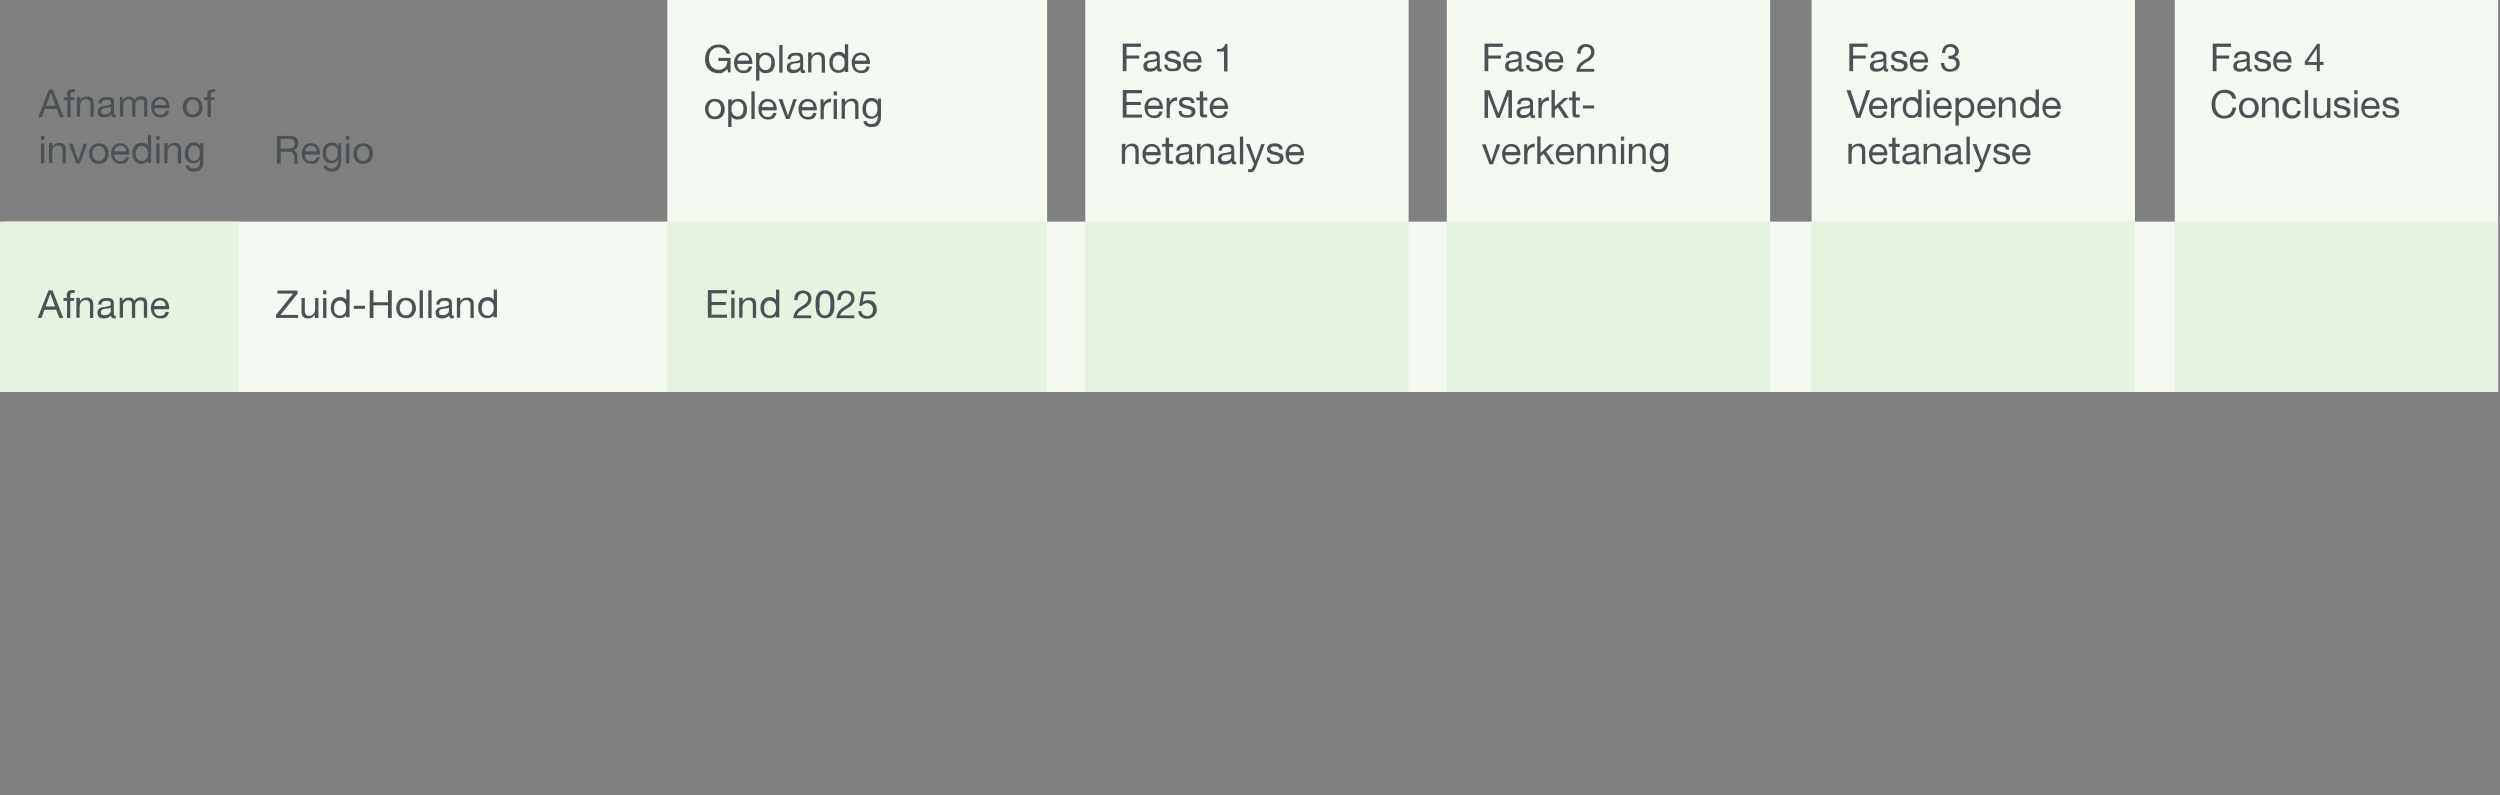 <?xml version="1.0" encoding="UTF-8"?>
<svg id="Laag_1" xmlns="http://www.w3.org/2000/svg" version="1.1" viewBox="0 0 1067 339.4">
  <rect x="0" y="0" width="1067" height="339.4" fill="#808080" stroke="none"/>
  <!-- Generator: Adobe Illustrator 29.4.0, SVG Export Plug-In . SVG Version: 2.1.0 Build 152)  -->
  <defs>
    <style>
      .st0 {
        fill: #e6f3e1;
      }

      .st0, .st1, .st2 {
        fill-rule: evenodd;
      }

      .st1 {
        fill: #f4f9f1;
      }

      .st3 {
        fill: #4b5255;
      }

      .st2 {
        fill: #e6f3e1;
      }
    </style>
  </defs>
  <polygon id="Fill-4" class="st1" points="1.1 167.3 1063.2 167.3 1063.2 94.6 1.1 94.6 1.1 167.3"/>
  <polygon id="Fill-10" class="st1" points="617.5 167.3 755.5 167.3 755.5 0 617.5 0 617.5 167.3"/>
  <polygon id="Fill-11" class="st2" points="617.5 167.3 755.5 167.3 755.5 94.6 617.5 94.6 617.5 167.3"/>
  <polygon id="Fill-20" class="st1" points="773.2 167.3 911.2 167.3 911.2 0 773.2 0 773.2 167.3"/>
  <polygon id="Fill-21" class="st2" points="773.2 167.3 911.2 167.3 911.2 94.6 773.2 94.6 773.2 167.3"/>
  <polygon id="Fill-30" class="st1" points="928.2 167.3 1066.2 167.3 1066.2 0 928.2 0 928.2 167.3"/>
  <polygon id="Fill-31" class="st0" points="928.2 167.3 1066.2 167.3 1066.2 94.6 928.2 94.6 928.2 167.3"/>
  <polygon id="Fill-40" class="st1" points="463.2 167.3 601.2 167.3 601.2 0 463.2 0 463.2 167.3"/>
  <polygon id="Fill-41" class="st2" points="463.2 167.3 601.2 167.3 601.2 94.6 463.2 94.6 463.2 167.3"/>
  <polygon id="Fill-50" class="st1" points="284.8 167.3 446.9 167.3 446.9 0 284.8 0 284.8 167.3"/>
  <polygon id="Fill-51" class="st2" points="284.8 167.3 446.9 167.3 446.9 94.6 284.8 94.6 284.8 167.3"/>
  <polygon id="Fill-60" class="st2" points="0 167.3 102 167.3 102 94.6 0 94.6 0 167.3"/>
  <g>
    <path class="st3" d="M22.6,38.2l4.6,11.8h-1.7l-1.3-3.5h-5l-1.3,3.5h-1.6l4.6-11.8h1.7ZM23.7,45.1l-2-5.5h0l-2,5.5h4Z"/>
    <path class="st3" d="M27.2,42.7v-1.2h1.4v-1.3c0-.7.2-1.2.6-1.6.4-.4,1-.5,1.8-.5s.3,0,.5,0c.2,0,.3,0,.5,0v1.2c-.1,0-.3,0-.4,0s-.3,0-.4,0c-.3,0-.6,0-.8.2s-.3.4-.3.8v1.2h1.6v1.2h-1.6v7.3h-1.4v-7.3h-1.4Z"/>
    <path class="st3" d="M34.3,41.4v1.4h0c.6-1,1.5-1.6,2.8-1.6s1,0,1.4.2c.4.2.7.4.9.6.2.3.4.6.5,1,0,.4.1.8.1,1.3v5.6h-1.4v-5.8c0-.5-.2-.9-.5-1.3s-.7-.5-1.3-.5-.8,0-1.1.2-.6.3-.8.6c-.2.2-.4.5-.5.8-.1.3-.2.7-.2,1.1v4.8h-1.4v-8.5h1.3Z"/>
    <path class="st3" d="M49.7,49.9c-.2.1-.6.2-1,.2s-.7-.1-.9-.3c-.2-.2-.3-.5-.3-1-.4.5-.8.8-1.3,1-.5.2-1.1.3-1.7.3s-.8,0-1.1-.1c-.3,0-.6-.2-.9-.4s-.5-.4-.6-.7-.2-.7-.2-1.1,0-.9.2-1.2.4-.6.7-.8c.3-.2.6-.3.9-.4.3,0,.7-.2,1.1-.2.4,0,.8-.1,1.1-.2.3,0,.7,0,.9-.2.3,0,.5-.2.6-.3.2-.1.2-.3.2-.6s0-.6-.2-.7c-.1-.2-.3-.3-.4-.4-.2,0-.4-.2-.6-.2-.2,0-.4,0-.7,0-.6,0-1.1.1-1.5.3-.4.2-.6.7-.6,1.3h-1.4c0-.5.1-1,.3-1.3.2-.4.5-.7.8-.9.3-.2.7-.4,1.1-.5.4,0,.9-.1,1.4-.1s.8,0,1.1,0c.4,0,.7.2,1,.3.3.2.6.4.7.7s.3.7.3,1.2v4.4c0,.3,0,.6,0,.7,0,.2.2.2.4.2s.3,0,.4,0v1.1ZM47.4,45.6c-.2.1-.4.2-.7.3-.3,0-.6.1-.9.1s-.6,0-.9.1c-.3,0-.6.1-.9.2-.3.1-.5.3-.6.5-.2.2-.2.5-.2.8s0,.4.1.6c0,.2.2.3.4.4.1,0,.3.2.5.2.2,0,.4,0,.6,0,.5,0,.9,0,1.2-.2.3-.1.6-.3.8-.5.2-.2.4-.4.5-.6,0-.2.1-.4.1-.6v-1.4Z"/>
    <path class="st3" d="M52.3,41.4v1.3h0c.6-1,1.6-1.5,2.8-1.5s1,.1,1.4.3c.4.2.7.6.9,1.1.3-.5.7-.8,1.1-1.1.5-.3,1-.4,1.5-.4s.8,0,1.2.1c.3,0,.6.2.9.4.2.2.4.5.6.8.1.3.2.7.2,1.1v6.3h-1.4v-5.6c0-.3,0-.5,0-.7s-.1-.4-.2-.6c-.1-.2-.3-.3-.5-.4-.2,0-.5-.1-.8-.1-.7,0-1.2.2-1.6.6s-.6.9-.6,1.6v5.3h-1.4v-5.6c0-.3,0-.5,0-.8s-.1-.4-.3-.6-.3-.3-.5-.4-.5-.1-.8-.1-.8,0-1,.2c-.3.2-.5.4-.7.6-.2.2-.3.5-.4.7s-.1.5-.1.6v5.3h-1.4v-8.5h1.3Z"/>
    <path class="st3" d="M71.1,49.4c-.6.5-1.4.7-2.4.7s-1.3-.1-1.8-.3c-.5-.2-.9-.5-1.3-.9s-.6-.9-.8-1.4c-.2-.5-.3-1.1-.3-1.8,0-.6,0-1.2.3-1.8.2-.5.5-1,.8-1.4s.8-.7,1.3-.9,1-.3,1.6-.3,1.4.2,1.9.5.9.7,1.2,1.2c.3.5.5,1,.6,1.6.1.6.2,1.1.1,1.6h-6.4c0,.4,0,.7.1,1.1,0,.3.3.6.5.9.2.3.5.5.8.6.3.2.7.2,1.2.2s1.1-.1,1.5-.4c.4-.3.6-.7.8-1.3h1.4c-.2,1-.6,1.7-1.2,2.2ZM70.8,43.9c-.1-.3-.3-.6-.5-.8-.2-.2-.5-.4-.8-.5-.3-.1-.6-.2-1-.2s-.7,0-1,.2-.5.3-.8.5c-.2.2-.4.5-.5.8s-.2.6-.2.9h4.9c0-.3,0-.6-.2-.9Z"/>
    <path class="st3" d="M78.3,44c.2-.5.4-1,.8-1.4s.8-.7,1.3-.9c.5-.2,1.1-.3,1.8-.3s1.3.1,1.8.3c.5.2.9.5,1.3.9s.6.9.8,1.4c.2.5.3,1.1.3,1.8s0,1.2-.3,1.7c-.2.5-.4,1-.8,1.4s-.8.7-1.3.9c-.5.2-1.1.3-1.8.3s-1.3-.1-1.8-.3c-.5-.2-1-.5-1.3-.9s-.6-.9-.8-1.4-.3-1.1-.3-1.7,0-1.2.3-1.8ZM79.8,47.1c.1.4.3.7.6,1,.2.3.5.5.8.6.3.1.7.2,1,.2s.7,0,1-.2c.3-.1.6-.3.9-.6.2-.3.4-.6.6-1,.1-.4.2-.9.2-1.4s0-1-.2-1.4c-.1-.4-.3-.7-.6-1-.2-.3-.5-.5-.9-.6-.3-.1-.7-.2-1-.2s-.7,0-1,.2c-.3.1-.6.4-.8.6-.2.3-.4.6-.6,1-.1.4-.2.9-.2,1.4s0,1,.2,1.4Z"/>
    <path class="st3" d="M87.1,42.7v-1.2h1.4v-1.3c0-.7.2-1.2.6-1.6.4-.4,1-.5,1.8-.5s.3,0,.5,0c.2,0,.3,0,.5,0v1.2c-.1,0-.3,0-.4,0s-.3,0-.4,0c-.3,0-.6,0-.8.2s-.3.4-.3.8v1.2h1.6v1.2h-1.6v7.3h-1.4v-7.3h-1.4Z"/>
    <path class="st3" d="M17.5,59.7v-1.7h1.4v1.7h-1.4ZM18.9,61.2v8.5h-1.4v-8.5h1.4Z"/>
    <path class="st3" d="M22.4,61.2v1.4h0c.6-1,1.5-1.6,2.8-1.6s1,0,1.4.2c.4.2.7.4.9.6.2.3.4.6.5,1,0,.4.1.8.1,1.3v5.6h-1.4v-5.8c0-.5-.2-.9-.5-1.3s-.7-.5-1.3-.5-.8,0-1.1.2-.6.3-.8.6c-.2.2-.4.5-.5.8-.1.3-.2.7-.2,1.1v4.8h-1.4v-8.5h1.3Z"/>
    <path class="st3" d="M32.6,69.8l-3.2-8.5h1.6l2.4,7.1h0l2.3-7.1h1.5l-3.1,8.5h-1.5Z"/>
    <path class="st3" d="M38.3,63.8c.2-.5.4-1,.8-1.4s.8-.7,1.3-.9c.5-.2,1.1-.3,1.8-.3s1.3.1,1.8.3c.5.2.9.5,1.3.9s.6.9.8,1.4c.2.5.3,1.1.3,1.8s0,1.2-.3,1.7c-.2.5-.4,1-.8,1.4s-.8.7-1.3.9c-.5.2-1.1.3-1.8.3s-1.3-.1-1.8-.3c-.5-.2-1-.5-1.3-.9s-.6-.9-.8-1.4-.3-1.1-.3-1.7,0-1.2.3-1.8ZM39.7,66.9c.1.4.3.7.6,1,.2.3.5.5.8.6.3.1.7.2,1,.2s.7,0,1-.2c.3-.1.6-.3.9-.6.2-.3.4-.6.6-1,.1-.4.2-.9.2-1.4s0-1-.2-1.4c-.1-.4-.3-.7-.6-1-.2-.3-.5-.5-.9-.6-.3-.1-.7-.2-1-.2s-.7,0-1,.2c-.3.1-.6.4-.8.6-.2.3-.4.6-.6,1-.1.4-.2.9-.2,1.4s0,1,.2,1.4Z"/>
    <path class="st3" d="M54,69.2c-.6.5-1.4.7-2.4.7s-1.3-.1-1.8-.3c-.5-.2-.9-.5-1.3-.9s-.6-.9-.8-1.4c-.2-.5-.3-1.1-.3-1.8,0-.6,0-1.2.3-1.8.2-.5.5-1,.8-1.4s.8-.7,1.3-.9,1-.3,1.6-.3,1.4.2,1.9.5.9.7,1.2,1.2c.3.5.5,1,.6,1.6.1.6.2,1.1.1,1.6h-6.4c0,.4,0,.7.1,1.1,0,.3.3.6.5.9.2.3.5.5.8.6.3.2.7.2,1.2.2s1.1-.1,1.5-.4c.4-.3.6-.7.8-1.3h1.4c-.2,1-.6,1.7-1.2,2.2ZM53.7,63.7c-.1-.3-.3-.6-.5-.8-.2-.2-.5-.4-.8-.5-.3-.1-.6-.2-1-.2s-.7,0-1,.2-.5.3-.8.5c-.2.2-.4.5-.5.8s-.2.6-.2.9h4.9c0-.3,0-.6-.2-.9Z"/>
    <path class="st3" d="M63,69.8v-1.2h0c-.2.5-.6.8-1.1,1-.5.2-1,.3-1.6.3s-1.2-.1-1.7-.4c-.5-.2-.9-.6-1.2-1-.3-.4-.6-.9-.7-1.4-.2-.5-.2-1.1-.2-1.7s0-1.2.2-1.7c.2-.5.4-1,.7-1.4.3-.4.7-.7,1.2-1,.5-.2,1.1-.4,1.7-.4s.5,0,.7,0,.5.1.8.2c.3.1.5.2.7.4.2.2.4.4.6.6h0v-4.4h1.4v11.8h-1.4ZM58,66.7c.1.4.3.7.5,1,.2.3.5.5.8.7.3.2.7.3,1.2.3s.9,0,1.2-.3.6-.4.8-.7c.2-.3.4-.6.5-1,0-.4.1-.8.1-1.2s0-.8-.1-1.2c0-.4-.3-.7-.5-1-.2-.3-.5-.5-.8-.7-.3-.2-.8-.3-1.2-.3s-.9,0-1.2.3-.6.4-.8.7c-.2.3-.3.7-.4,1.1s-.1.8-.1,1.2,0,.8.2,1.2Z"/>
    <path class="st3" d="M66.7,59.7v-1.7h1.4v1.7h-1.4ZM68.1,61.2v8.5h-1.4v-8.5h1.4Z"/>
    <path class="st3" d="M71.6,61.2v1.4h0c.6-1,1.5-1.6,2.8-1.6s1,0,1.4.2c.4.2.7.4.9.6.2.3.4.6.5,1,0,.4.1.8.1,1.3v5.6h-1.4v-5.8c0-.5-.2-.9-.5-1.3s-.7-.5-1.3-.5-.8,0-1.1.2-.6.3-.8.6c-.2.2-.4.5-.5.8-.1.3-.2.7-.2,1.1v4.8h-1.4v-8.5h1.3Z"/>
    <path class="st3" d="M85.8,72.2c-.6.7-1.6,1-3,1s-.8,0-1.2-.1-.8-.2-1.1-.4c-.3-.2-.6-.5-.8-.8-.2-.3-.3-.7-.4-1.2h1.4c0,.3,0,.5.2.6.1.2.3.3.5.4.2.1.4.2.7.2.3,0,.5,0,.7,0,.5,0,.9,0,1.2-.2.3-.2.6-.4.8-.7s.4-.6.5-1,.1-.8.1-1.3v-.6h0c-.2.5-.6.9-1.1,1.2-.5.2-1,.4-1.6.4s-1.2-.1-1.7-.3c-.5-.2-.9-.5-1.2-.9-.3-.4-.6-.8-.7-1.4-.2-.5-.2-1.1-.2-1.7s0-1,.2-1.6.4-1,.7-1.5c.3-.4.7-.8,1.2-1.1.5-.3,1.1-.4,1.9-.4s1,.1,1.5.4c.5.2.8.6,1.1,1.1h0v-1.2h1.3v7.8c0,1.4-.3,2.4-1,3.1ZM84,68.3c.3-.2.6-.4.8-.8.2-.3.3-.7.4-1.1,0-.4.1-.8.1-1.2s0-.7-.1-1.1c0-.4-.2-.7-.4-1-.2-.3-.4-.5-.8-.7-.3-.2-.7-.3-1.1-.3s-.8,0-1.2.3c-.3.2-.6.4-.8.7s-.4.6-.4,1c0,.4-.1.8-.1,1.2s0,.8.1,1.2.2.7.4,1,.4.6.7.8c.3.2.7.3,1.2.3s.9,0,1.2-.3Z"/>
  </g>
  <g>
    <path class="st3" d="M123.8,58c1.1,0,2,.3,2.6.8.6.6.9,1.3.9,2.3s-.2,1.3-.5,1.9c-.3.5-.8.9-1.6,1.1h0c.3,0,.6.2.8.4.2.2.4.3.5.6.1.2.2.5.3.7,0,.3.1.5.1.8,0,.3,0,.6,0,.9,0,.3,0,.6,0,.9,0,.3.1.6.2.8s.2.5.4.7h-1.7c-.1-.1-.2-.3-.2-.5,0-.2,0-.4,0-.7,0-.3,0-.5,0-.8,0-.3,0-.6,0-.9,0-.3,0-.6-.2-.8s-.2-.5-.3-.7c-.1-.2-.3-.3-.6-.5-.2-.1-.5-.2-.9-.2h-3.8v5h-1.6v-11.8h5.5ZM124.1,63.3c.3,0,.6-.2.9-.3.2-.2.4-.4.6-.6.1-.3.2-.6.2-1s-.2-1.1-.5-1.5-.9-.6-1.6-.6h-3.9v4.1h3.3c.4,0,.7,0,1,0Z"/>
    <path class="st3" d="M135.4,69.2c-.6.5-1.4.7-2.4.7s-1.3-.1-1.8-.3c-.5-.2-.9-.5-1.3-.9s-.6-.9-.8-1.4c-.2-.5-.3-1.1-.3-1.8,0-.6,0-1.2.3-1.8.2-.5.5-1,.8-1.4s.8-.7,1.3-.9,1-.3,1.6-.3,1.4.2,1.9.5.9.7,1.2,1.2c.3.5.5,1,.6,1.6.1.6.2,1.1.1,1.6h-6.4c0,.4,0,.7.1,1.1,0,.3.3.6.5.9.2.3.5.5.8.6.3.2.7.2,1.2.2s1.1-.1,1.5-.4c.4-.3.6-.7.8-1.3h1.4c-.2,1-.6,1.7-1.2,2.2ZM135,63.7c-.1-.3-.3-.6-.5-.8-.2-.2-.5-.4-.8-.5-.3-.1-.6-.2-1-.2s-.7,0-1,.2-.5.3-.8.5c-.2.2-.4.5-.5.8s-.2.6-.2.9h4.9c0-.3,0-.6-.2-.9Z"/>
    <path class="st3" d="M144.6,72.2c-.6.7-1.6,1-3,1s-.8,0-1.2-.1-.8-.2-1.1-.4c-.3-.2-.6-.5-.8-.8-.2-.3-.3-.7-.4-1.2h1.4c0,.3,0,.5.2.6.1.2.3.3.5.4.2.1.4.2.7.2.3,0,.5,0,.7,0,.5,0,.9,0,1.2-.2.3-.2.6-.4.8-.7s.4-.6.5-1,.1-.8.1-1.3v-.6h0c-.2.5-.6.9-1.1,1.2-.5.2-1,.4-1.6.4s-1.2-.1-1.7-.3c-.5-.2-.9-.5-1.2-.9-.3-.4-.6-.8-.7-1.4-.2-.5-.2-1.1-.2-1.7s0-1,.2-1.6.4-1,.7-1.5c.3-.4.7-.8,1.2-1.1.5-.3,1.1-.4,1.9-.4s1,.1,1.5.4c.5.2.8.6,1.1,1.1h0v-1.2h1.3v7.8c0,1.4-.3,2.4-1,3.1ZM142.8,68.3c.3-.2.6-.4.8-.8.2-.3.3-.7.4-1.1,0-.4.1-.8.1-1.2s0-.7-.1-1.1c0-.4-.2-.7-.4-1-.2-.3-.4-.5-.8-.7-.3-.2-.7-.3-1.1-.3s-.8,0-1.2.3c-.3.2-.6.4-.8.7s-.4.6-.4,1c0,.4-.1.8-.1,1.2s0,.8.1,1.2.2.7.4,1,.4.6.7.8c.3.2.7.3,1.2.3s.9,0,1.2-.3Z"/>
    <path class="st3" d="M147.7,59.7v-1.7h1.4v1.7h-1.4ZM149.1,61.2v8.5h-1.4v-8.5h1.4Z"/>
    <path class="st3" d="M151.1,63.8c.2-.5.4-1,.8-1.4s.8-.7,1.3-.9c.5-.2,1.1-.3,1.8-.3s1.3.1,1.8.3c.5.2.9.5,1.3.9s.6.9.8,1.4c.2.5.3,1.1.3,1.8s0,1.2-.3,1.7c-.2.5-.4,1-.8,1.4s-.8.7-1.3.9c-.5.2-1.1.3-1.8.3s-1.3-.1-1.8-.3c-.5-.2-1-.5-1.3-.9s-.6-.9-.8-1.4-.3-1.1-.3-1.7,0-1.2.3-1.8ZM152.5,66.9c.1.4.3.7.6,1,.2.3.5.5.8.6.3.1.7.2,1,.2s.7,0,1-.2c.3-.1.6-.3.9-.6.2-.3.4-.6.6-1,.1-.4.2-.9.2-1.4s0-1-.2-1.4c-.1-.4-.3-.7-.6-1-.2-.3-.5-.5-.9-.6-.3-.1-.7-.2-1-.2s-.7,0-1,.2c-.3.1-.6.4-.8.6-.2.3-.4.6-.6,1-.1.4-.2.9-.2,1.4s0,1,.2,1.4Z"/>
  </g>
  <g>
    <path class="st3" d="M22.4,123.9l4.6,11.8h-1.7l-1.3-3.5h-5l-1.3,3.5h-1.6l4.6-11.8h1.7ZM23.5,130.8l-2-5.5h0l-2,5.5h4Z"/>
    <path class="st3" d="M27.1,128.4v-1.2h1.4v-1.3c0-.7.2-1.2.6-1.6.4-.4,1-.5,1.8-.5s.3,0,.5,0c.2,0,.3,0,.5,0v1.2c-.1,0-.3,0-.4,0s-.3,0-.4,0c-.3,0-.6,0-.8.2s-.3.4-.3.8v1.2h1.6v1.2h-1.6v7.3h-1.4v-7.3h-1.4Z"/>
    <path class="st3" d="M34.1,127.2v1.4h0c.6-1,1.5-1.6,2.8-1.6s1,0,1.4.2c.4.2.7.4.9.6.2.3.4.6.5,1,0,.4.1.8.1,1.3v5.6h-1.4v-5.8c0-.5-.2-.9-.5-1.3s-.7-.5-1.3-.5-.8,0-1.1.2-.6.3-.8.6c-.2.2-.4.5-.5.8-.1.3-.2.7-.2,1.1v4.8h-1.4v-8.5h1.3Z"/>
    <path class="st3" d="M49.6,135.7c-.2.1-.6.2-1,.2s-.7-.1-.9-.3c-.2-.2-.3-.5-.3-1-.4.5-.8.8-1.3,1-.5.2-1.1.3-1.7.3s-.8,0-1.1-.1c-.3,0-.6-.2-.9-.4s-.5-.4-.6-.7-.2-.7-.2-1.1,0-.9.2-1.2.4-.6.7-.8c.3-.2.6-.3.9-.4.3,0,.7-.2,1.1-.2.4,0,.8-.1,1.1-.2.3,0,.7,0,.9-.2.3,0,.5-.2.6-.3.2-.1.2-.3.2-.6s0-.6-.2-.7c-.1-.2-.3-.3-.4-.4-.2,0-.4-.2-.6-.2-.2,0-.4,0-.7,0-.6,0-1.1.1-1.5.3-.4.2-.6.7-.6,1.3h-1.4c0-.5.1-1,.3-1.3.2-.4.5-.7.8-.9.3-.2.7-.4,1.1-.5.4,0,.9-.1,1.4-.1s.8,0,1.1,0c.4,0,.7.2,1,.3.3.2.6.4.7.7s.3.7.3,1.2v4.4c0,.3,0,.6,0,.7,0,.2.2.2.4.2s.3,0,.4,0v1.1ZM47.3,131.3c-.2.1-.4.2-.7.3-.3,0-.6.1-.9.1s-.6,0-.9.1c-.3,0-.6.1-.9.2-.3.1-.5.3-.6.5-.2.2-.2.5-.2.8s0,.4.1.6c0,.2.2.3.4.4.1,0,.3.2.5.2.2,0,.4,0,.6,0,.5,0,.9,0,1.2-.2.3-.1.6-.3.8-.5.2-.2.4-.4.5-.6,0-.2.1-.4.1-.6v-1.4Z"/>
    <path class="st3" d="M52.2,127.2v1.3h0c.6-1,1.6-1.5,2.8-1.5s1,.1,1.4.3c.4.2.7.6.9,1.1.3-.5.7-.8,1.1-1.1.5-.3,1-.4,1.5-.4s.8,0,1.2.1c.3,0,.6.2.9.4.2.2.4.5.6.8.1.3.2.7.2,1.1v6.3h-1.4v-5.6c0-.3,0-.5,0-.7s-.1-.4-.2-.6c-.1-.2-.3-.3-.5-.4-.2,0-.5-.1-.8-.1-.7,0-1.2.2-1.6.6s-.6.9-.6,1.6v5.3h-1.4v-5.6c0-.3,0-.5,0-.8s-.1-.4-.3-.6-.3-.3-.5-.4-.5-.1-.8-.1-.8,0-1,.2c-.3.2-.5.4-.7.6-.2.2-.3.5-.4.7s-.1.5-.1.6v5.3h-1.4v-8.5h1.3Z"/>
    <path class="st3" d="M71,135.2c-.6.5-1.4.7-2.4.7s-1.3-.1-1.8-.3c-.5-.2-.9-.5-1.3-.9s-.6-.9-.8-1.4c-.2-.5-.3-1.1-.3-1.8,0-.6,0-1.2.3-1.8.2-.5.5-1,.8-1.4s.8-.7,1.3-.9,1-.3,1.6-.3,1.4.2,1.9.5.9.7,1.2,1.2c.3.5.5,1,.6,1.6.1.6.2,1.1.1,1.6h-6.4c0,.4,0,.7.1,1.1,0,.3.3.6.5.9.2.3.5.5.8.6.3.2.7.2,1.2.2s1.1-.1,1.5-.4c.4-.3.6-.7.8-1.3h1.4c-.2,1-.6,1.7-1.2,2.2ZM70.6,129.7c-.1-.3-.3-.6-.5-.8-.2-.2-.5-.4-.8-.5-.3-.1-.6-.2-1-.2s-.7,0-1,.2-.5.3-.8.5c-.2.2-.4.5-.5.8s-.2.6-.2.9h4.9c0-.3,0-.6-.2-.9Z"/>
  </g>
  <g>
    <path class="st3" d="M125.2,125.3h-6.8v-1.3h8.6v1.3l-7.3,9.1h7.5v1.3h-9.4v-1.3l7.3-9.1Z"/>
    <path class="st3" d="M134.3,135.7v-1.4h0c-.3.5-.7.9-1.1,1.2-.5.2-1,.4-1.6.4s-1,0-1.4-.2c-.4-.1-.7-.4-.9-.6s-.4-.6-.5-1c0-.4-.1-.8-.1-1.3v-5.6h1.4v5.8c0,.5.2.9.5,1.3s.7.5,1.3.5.8,0,1.1-.2c.3-.1.6-.3.8-.6.2-.2.4-.5.5-.9.1-.3.2-.7.2-1.1v-4.8h1.4v8.5h-1.3Z"/>
    <path class="st3" d="M137.9,125.6v-1.7h1.4v1.7h-1.4ZM139.3,127.2v8.5h-1.4v-8.5h1.4Z"/>
    <path class="st3" d="M147.7,135.7v-1.2h0c-.2.5-.6.8-1.1,1-.5.2-1,.3-1.6.3s-1.2-.1-1.7-.4c-.5-.2-.9-.6-1.2-1-.3-.4-.6-.9-.7-1.4-.2-.5-.2-1.1-.2-1.7s0-1.2.2-1.7c.2-.5.4-1,.7-1.4.3-.4.7-.7,1.2-1,.5-.2,1.1-.4,1.7-.4s.5,0,.7,0,.5.1.8.2c.3.1.5.2.7.4.2.2.4.4.6.6h0v-4.4h1.4v11.8h-1.4ZM142.6,132.7c.1.4.3.7.5,1,.2.3.5.5.8.7.3.2.7.3,1.2.3s.9,0,1.2-.3.6-.4.8-.7c.2-.3.4-.6.5-1,0-.4.1-.8.1-1.2s0-.8-.1-1.2c0-.4-.3-.7-.5-1-.2-.3-.5-.5-.8-.7-.3-.2-.8-.3-1.2-.3s-.9,0-1.2.3-.6.4-.8.7c-.2.3-.3.7-.4,1.1s-.1.8-.1,1.2,0,.8.2,1.2Z"/>
    <path class="st3" d="M155.8,130.5v1.3h-4.8v-1.3h4.8Z"/>
    <path class="st3" d="M159.4,123.9v5.1h6.2v-5.1h1.6v11.8h-1.6v-5.4h-6.2v5.4h-1.6v-11.8h1.6Z"/>
    <path class="st3" d="M169.4,129.7c.2-.5.4-1,.8-1.4s.8-.7,1.3-.9c.5-.2,1.1-.3,1.8-.3s1.3.1,1.8.3c.5.2.9.5,1.3.9s.6.9.8,1.4c.2.5.3,1.1.3,1.8s0,1.2-.3,1.7c-.2.5-.4,1-.8,1.4s-.8.7-1.3.9c-.5.2-1.1.3-1.8.3s-1.3-.1-1.8-.3c-.5-.2-1-.5-1.3-.9s-.6-.9-.8-1.4-.3-1.1-.3-1.7,0-1.2.3-1.8ZM170.8,132.8c.1.4.3.7.6,1,.2.3.5.5.8.6.3.1.7.2,1,.2s.7,0,1-.2c.3-.1.6-.3.9-.6.2-.3.4-.6.6-1,.1-.4.2-.9.2-1.4s0-1-.2-1.4c-.1-.4-.3-.7-.6-1-.2-.3-.5-.5-.9-.6-.3-.1-.7-.2-1-.2s-.7,0-1,.2c-.3.1-.6.4-.8.6-.2.3-.4.6-.6,1-.1.4-.2.9-.2,1.4s0,1,.2,1.4Z"/>
    <path class="st3" d="M180.5,123.9v11.8h-1.4v-11.8h1.4Z"/>
    <path class="st3" d="M184.2,123.9v11.8h-1.4v-11.8h1.4Z"/>
    <path class="st3" d="M193.9,135.7c-.2.1-.6.2-1,.2s-.7-.1-.9-.3c-.2-.2-.3-.5-.3-1-.4.5-.8.8-1.3,1-.5.2-1.1.3-1.7.3s-.8,0-1.1-.1c-.3,0-.6-.2-.9-.4s-.5-.4-.6-.7-.2-.7-.2-1.1,0-.9.2-1.2.4-.6.7-.8c.3-.2.6-.3.9-.4.3,0,.7-.2,1.1-.2.4,0,.8-.1,1.1-.2.3,0,.7,0,.9-.2.3,0,.5-.2.6-.3.2-.1.2-.3.2-.6s0-.6-.2-.7c-.1-.2-.3-.3-.4-.4-.2,0-.4-.2-.6-.2-.2,0-.4,0-.7,0-.6,0-1.1.1-1.5.3-.4.2-.6.7-.6,1.3h-1.4c0-.5.1-1,.3-1.3.2-.4.5-.7.8-.9.3-.2.7-.4,1.1-.5.4,0,.9-.1,1.4-.1s.8,0,1.1,0c.4,0,.7.2,1,.3.3.2.6.4.7.7s.3.7.3,1.2v4.4c0,.3,0,.6,0,.7,0,.2.2.2.4.2s.3,0,.4,0v1.1ZM191.6,131.3c-.2.1-.4.2-.7.3-.3,0-.6.1-.9.1s-.6,0-.9.1c-.3,0-.6.1-.9.2-.3.1-.5.3-.6.5-.2.2-.2.5-.2.8s0,.4.1.6c0,.2.2.3.4.4.1,0,.3.2.5.2.2,0,.4,0,.6,0,.5,0,.9,0,1.2-.2.3-.1.6-.3.8-.5.2-.2.4-.4.5-.6,0-.2.1-.4.1-.6v-1.4Z"/>
    <path class="st3" d="M196.5,127.2v1.4h0c.6-1,1.5-1.6,2.8-1.6s1,0,1.4.2c.4.2.7.4.9.6.2.3.4.6.5,1,0,.4.1.8.1,1.3v5.6h-1.4v-5.8c0-.5-.2-.9-.5-1.3s-.7-.5-1.3-.5-.8,0-1.1.2-.6.3-.8.6c-.2.2-.4.5-.5.8-.1.3-.2.7-.2,1.1v4.8h-1.4v-8.5h1.3Z"/>
    <path class="st3" d="M210.6,135.7v-1.2h0c-.2.5-.6.8-1.1,1-.5.2-1,.3-1.6.3s-1.2-.1-1.7-.4c-.5-.2-.9-.6-1.2-1-.3-.4-.6-.9-.7-1.4-.2-.5-.2-1.1-.2-1.7s0-1.2.2-1.7c.2-.5.4-1,.7-1.4.3-.4.7-.7,1.2-1,.5-.2,1.1-.4,1.7-.4s.5,0,.7,0,.5.1.8.2c.3.1.5.2.7.4.2.2.4.4.6.6h0v-4.4h1.4v11.8h-1.4ZM205.6,132.7c.1.4.3.7.5,1,.2.3.5.5.8.7.3.2.7.3,1.2.3s.9,0,1.2-.3.6-.4.8-.7c.2-.3.4-.6.5-1,0-.4.1-.8.1-1.2s0-.8-.1-1.2c0-.4-.3-.7-.5-1-.2-.3-.5-.5-.8-.7-.3-.2-.8-.3-1.2-.3s-.9,0-1.2.3-.6.4-.8.7c-.2.3-.3.7-.4,1.1s-.1.8-.1,1.2,0,.8.2,1.2Z"/>
  </g>
  <g>
    <path class="st3" d="M310.3,123.9v1.3h-6.6v3.7h6.1v1.3h-6.1v4.1h6.6v1.3h-8.2v-11.8h8.1Z"/>
    <path class="st3" d="M312.1,125.6v-1.7h1.4v1.7h-1.4ZM313.5,127.2v8.5h-1.4v-8.5h1.4Z"/>
    <path class="st3" d="M317,127.2v1.4h0c.6-1,1.5-1.6,2.8-1.6s1,0,1.4.2c.4.2.7.4.9.6.2.3.4.6.5,1,0,.4.1.8.1,1.3v5.6h-1.4v-5.8c0-.5-.2-.9-.5-1.3s-.7-.5-1.3-.5-.8,0-1.1.2-.6.3-.8.6c-.2.2-.4.5-.5.8-.1.3-.2.7-.2,1.1v4.8h-1.4v-8.5h1.3Z"/>
    <path class="st3" d="M331.1,135.7v-1.2h0c-.2.5-.6.8-1.1,1-.5.2-1,.3-1.6.3s-1.2-.1-1.7-.4c-.5-.2-.9-.6-1.2-1-.3-.4-.6-.9-.7-1.4-.2-.5-.2-1.1-.2-1.7s0-1.2.2-1.7c.2-.5.4-1,.7-1.4.3-.4.7-.7,1.2-1,.5-.2,1.1-.4,1.7-.4s.5,0,.7,0,.5.1.8.2c.3.1.5.2.7.4.2.2.4.4.6.6h0v-4.4h1.4v11.8h-1.4ZM326.1,132.7c.1.4.3.7.5,1,.2.3.5.5.8.7.3.2.7.3,1.2.3s.9,0,1.2-.3.6-.4.8-.7c.2-.3.4-.6.5-1,0-.4.1-.8.1-1.2s0-.8-.1-1.2c0-.4-.3-.7-.5-1-.2-.3-.5-.5-.8-.7-.3-.2-.8-.3-1.2-.3s-.9,0-1.2.3-.6.4-.8.7c-.2.3-.3.7-.4,1.1s-.1.8-.1,1.2,0,.8.2,1.2Z"/>
    <path class="st3" d="M339.1,126.5c.2-.5.4-.9.7-1.3.3-.4.7-.7,1.2-.9s1-.3,1.6-.3,1,0,1.4.2c.4.1.8.4,1.2.6.3.3.6.6.8,1,.2.4.3.9.3,1.5s0,1-.2,1.4-.4.8-.6,1.1c-.3.3-.6.6-.9.9-.3.3-.7.5-1.1.7-.4.2-.7.4-1.1.7-.4.2-.7.4-1,.7-.3.2-.6.5-.8.8-.2.3-.4.6-.4,1h6v1.2h-7.6c0-.7.2-1.3.4-1.8.2-.5.4-.9.7-1.3.3-.4.6-.7,1-1s.8-.5,1.2-.8c.5-.3.9-.6,1.3-.8.4-.3.7-.5.9-.8.2-.3.4-.5.6-.9s.2-.7.2-1.1,0-.6-.2-.9c-.1-.3-.3-.5-.5-.7s-.4-.3-.7-.4-.6-.1-.9-.1-.8,0-1,.3c-.3.2-.5.4-.7.7-.2.3-.3.6-.4.9,0,.3-.1.7-.1,1h-1.4c0-.6,0-1.1.2-1.6Z"/>
    <path class="st3" d="M348.1,128.6c0-.5,0-.9.2-1.4,0-.4.2-.9.4-1.3s.4-.7.7-1,.6-.5,1.1-.7c.4-.2,1-.3,1.6-.3s1.1,0,1.6.3c.4.2.8.4,1.1.7.3.3.5.6.7,1s.3.8.4,1.3c0,.4.1.9.2,1.4,0,.5,0,.9,0,1.3s0,.9,0,1.3c0,.5,0,.9-.2,1.4,0,.4-.2.9-.4,1.2s-.4.7-.7,1c-.3.3-.6.5-1.1.7-.4.2-1,.3-1.6.3s-1.1,0-1.6-.3-.8-.4-1.1-.7-.5-.6-.7-1-.3-.8-.4-1.2c0-.4-.1-.9-.2-1.4,0-.5,0-.9,0-1.3s0-.9,0-1.3ZM349.6,131.4c0,.5.1,1.1.3,1.5s.4.9.7,1.2c.3.3.8.5,1.4.5s1.1-.2,1.4-.5c.3-.3.6-.7.7-1.2s.2-1,.3-1.5,0-1,0-1.5,0-.6,0-.9c0-.3,0-.7,0-1,0-.3-.1-.7-.2-1,0-.3-.2-.6-.4-.9s-.4-.4-.7-.6c-.3-.2-.6-.2-1-.2s-.7,0-1,.2c-.3.2-.5.4-.7.6-.2.2-.3.5-.4.9,0,.3-.2.7-.2,1,0,.3,0,.7,0,1,0,.3,0,.7,0,.9,0,.4,0,.9,0,1.5Z"/>
    <path class="st3" d="M357.5,126.5c.2-.5.4-.9.7-1.3.3-.4.7-.7,1.2-.9s1-.3,1.6-.3,1,0,1.4.2c.4.1.8.4,1.2.6.3.3.6.6.8,1,.2.4.3.9.3,1.5s0,1-.2,1.4-.4.8-.6,1.1c-.3.3-.6.6-.9.9-.3.3-.7.5-1.1.7-.4.2-.7.4-1.1.7-.4.2-.7.4-1,.7-.3.2-.6.5-.8.8-.2.3-.4.6-.4,1h6v1.2h-7.6c0-.7.2-1.3.4-1.8.2-.5.4-.9.7-1.3.3-.4.6-.7,1-1s.8-.5,1.2-.8c.5-.3.9-.6,1.3-.8.4-.3.7-.5.9-.8.2-.3.4-.5.6-.9s.2-.7.2-1.1,0-.6-.2-.9c-.1-.3-.3-.5-.5-.7s-.4-.3-.7-.4-.6-.1-.9-.1-.8,0-1,.3c-.3.2-.5.4-.7.7-.2.3-.3.6-.4.9,0,.3-.1.7-.1,1h-1.4c0-.6,0-1.1.2-1.6Z"/>
    <path class="st3" d="M368.8,125.5l-.6,3.4h0c.3-.3.6-.5,1-.6.4-.1.8-.2,1.2-.2s1,0,1.5.2.9.4,1.2.8.6.8.8,1.3c.2.5.3,1.1.3,1.8s0,1-.3,1.4c-.2.5-.4.9-.8,1.2-.3.4-.8.7-1.3.9-.5.2-1.1.3-1.8.3s-1,0-1.4-.2c-.4-.1-.8-.4-1.2-.6-.3-.3-.6-.6-.8-1-.2-.4-.3-.9-.3-1.4h1.4c0,.3,0,.6.2.8.1.3.3.5.5.7.2.2.5.3.8.4s.6.2,1,.2.6,0,.9-.2c.3-.1.6-.3.8-.5s.4-.5.5-.9c.1-.3.2-.8.2-1.2s0-.7-.2-1.1c-.1-.3-.3-.6-.5-.8-.2-.2-.5-.4-.8-.6-.3-.1-.7-.2-1.1-.2s-.9.1-1.2.3c-.4.2-.7.5-.9.8h-1.2c0,0,1.1-6.1,1.1-6.1h5.8v1.2h-4.7Z"/>
  </g>
  <g>
    <path class="st3" d="M308.7,30.9c-.7.3-1.4.4-2.1.4s-1.7-.2-2.4-.5-1.3-.8-1.8-1.3c-.5-.5-.9-1.2-1.1-1.9-.3-.7-.4-1.5-.4-2.2s.1-1.7.4-2.5c.2-.8.6-1.5,1.1-2s1.1-1,1.7-1.4c.7-.3,1.5-.5,2.5-.5s1.2,0,1.8.2c.6.1,1.1.4,1.5.7.4.3.8.7,1.1,1.2.3.5.5,1.1.6,1.8h-1.6c0-.5-.2-.8-.4-1.2-.2-.3-.5-.6-.8-.8s-.7-.4-1-.5c-.4-.1-.8-.2-1.2-.2-.7,0-1.3.1-1.8.4-.5.3-.9.7-1.3,1.1-.3.5-.6,1-.7,1.6-.2.6-.2,1.2-.2,1.8s0,1.2.3,1.8c.2.6.4,1.1.8,1.5s.8.8,1.3,1c.5.3,1.1.4,1.7.4s1.2,0,1.6-.3c.5-.2.9-.5,1.2-.8.3-.3.6-.8.7-1.2.2-.5.2-1,.2-1.5h-3.8v-1.3h5.2v6.2h-1l-.4-1.5c-.5.6-1,1.1-1.7,1.3Z"/>
    <path class="st3" d="M319.9,30.5c-.6.5-1.4.7-2.4.7s-1.3-.1-1.8-.3c-.5-.2-.9-.5-1.3-.9s-.6-.9-.8-1.4c-.2-.5-.3-1.1-.3-1.8,0-.6,0-1.2.3-1.8.2-.5.5-1,.8-1.4s.8-.7,1.3-.9,1-.3,1.6-.3,1.4.2,1.9.5.9.7,1.2,1.2c.3.5.5,1,.6,1.6.1.6.2,1.1.1,1.6h-6.4c0,.4,0,.7.1,1.1,0,.3.3.6.5.9.2.3.5.5.8.6.3.2.7.2,1.2.2s1.1-.1,1.5-.4c.4-.3.6-.7.8-1.3h1.4c-.2,1-.6,1.7-1.2,2.2ZM319.6,25c-.1-.3-.3-.6-.5-.8-.2-.2-.5-.4-.8-.5-.3-.1-.6-.2-1-.2s-.7,0-1,.2-.5.3-.8.5c-.2.2-.4.5-.5.8s-.2.6-.2.9h4.9c0-.3,0-.6-.2-.9Z"/>
    <path class="st3" d="M324.2,22.5v1.2h0c.2-.5.6-.8,1.1-1s1-.3,1.6-.3,1.2.1,1.7.4c.5.2.9.6,1.2,1,.3.4.6.9.7,1.4.2.5.2,1.1.2,1.7s0,1.2-.2,1.7c-.2.5-.4,1-.7,1.4-.3.4-.7.7-1.2.9-.5.2-1.1.3-1.7.3s-.4,0-.7,0c-.3,0-.5-.1-.8-.2-.3,0-.5-.2-.7-.4-.2-.2-.4-.4-.6-.6h0v4.4h-1.4v-11.8h1.4ZM329.2,25.5c-.1-.4-.3-.7-.5-1s-.5-.5-.8-.7c-.3-.2-.7-.3-1.2-.3s-.9,0-1.2.3-.6.4-.8.7c-.2.3-.4.6-.5,1,0,.4-.1.8-.1,1.2s0,.8.1,1.2.3.7.5,1c.2.3.5.5.8.7.3.2.8.3,1.2.3s.9,0,1.2-.3c.3-.2.6-.4.8-.7.2-.3.3-.7.4-1.1,0-.4.1-.8.1-1.2s0-.8-.2-1.2Z"/>
    <path class="st3" d="M334,19.2v11.8h-1.4v-11.8h1.4Z"/>
    <path class="st3" d="M343.8,31c-.2.1-.6.2-1,.2s-.7-.1-.9-.3c-.2-.2-.3-.5-.3-1-.4.5-.8.8-1.3,1-.5.2-1.1.3-1.7.3s-.8,0-1.1-.1c-.3,0-.6-.2-.9-.4s-.5-.4-.6-.7-.2-.7-.2-1.1,0-.9.2-1.2.4-.6.7-.8c.3-.2.6-.3.9-.4.3,0,.7-.2,1.1-.2.4,0,.8-.1,1.1-.2.3,0,.7,0,.9-.2.3,0,.5-.2.6-.3.2-.1.2-.3.2-.6s0-.6-.2-.7c-.1-.2-.3-.3-.4-.4-.2,0-.4-.2-.6-.2-.2,0-.4,0-.7,0-.6,0-1.1.1-1.5.3-.4.2-.6.7-.6,1.3h-1.4c0-.5.1-1,.3-1.3.2-.4.5-.7.8-.9.3-.2.7-.4,1.1-.5.4,0,.9-.1,1.4-.1s.8,0,1.1,0c.4,0,.7.2,1,.3.3.2.6.4.7.7s.3.7.3,1.2v4.4c0,.3,0,.6,0,.7,0,.2.2.2.4.2s.3,0,.4,0v1.1ZM341.5,26.6c-.2.1-.4.2-.7.3-.3,0-.6.1-.9.1s-.6,0-.9.1c-.3,0-.6.1-.9.2-.3.1-.5.3-.6.5-.2.2-.2.5-.2.8s0,.4.1.6c0,.2.2.3.4.4.1,0,.3.2.5.2.2,0,.4,0,.6,0,.5,0,.9,0,1.2-.2.3-.1.6-.3.8-.5.2-.2.4-.4.5-.6,0-.2.1-.4.1-.6v-1.4Z"/>
    <path class="st3" d="M346.4,22.5v1.4h0c.6-1,1.5-1.6,2.8-1.6s1,0,1.4.2c.4.2.7.4.9.6.2.3.4.6.5,1,0,.4.1.8.1,1.3v5.6h-1.4v-5.8c0-.5-.2-.9-.5-1.3s-.7-.5-1.3-.5-.8,0-1.1.2-.6.3-.8.6c-.2.2-.4.5-.5.8-.1.3-.2.7-.2,1.1v4.8h-1.4v-8.5h1.3Z"/>
    <path class="st3" d="M360.5,31v-1.2h0c-.2.5-.6.8-1.1,1-.5.2-1,.3-1.6.3s-1.2-.1-1.7-.4c-.5-.2-.9-.6-1.2-1-.3-.4-.6-.9-.7-1.4-.2-.5-.2-1.1-.2-1.7s0-1.2.2-1.7c.2-.5.4-1,.7-1.4.3-.4.7-.7,1.2-1,.5-.2,1.1-.4,1.7-.4s.5,0,.7,0,.5.1.8.2c.3.1.5.2.7.4.2.2.4.4.6.6h0v-4.4h1.4v11.8h-1.4ZM355.4,28c.1.4.3.7.5,1,.2.3.5.5.8.7.3.2.7.3,1.2.3s.9,0,1.2-.3.6-.4.8-.7c.2-.3.4-.6.5-1,0-.4.1-.8.1-1.2s0-.8-.1-1.2c0-.4-.3-.7-.5-1-.2-.3-.5-.5-.8-.7-.3-.2-.8-.3-1.2-.3s-.9,0-1.2.3-.6.4-.8.7c-.2.3-.3.7-.4,1.1s-.1.8-.1,1.2,0,.8.2,1.2Z"/>
    <path class="st3" d="M370.1,30.5c-.6.5-1.4.7-2.4.7s-1.3-.1-1.8-.3c-.5-.2-.9-.5-1.3-.9s-.6-.9-.8-1.4c-.2-.5-.3-1.1-.3-1.8,0-.6,0-1.2.3-1.8.2-.5.5-1,.8-1.4s.8-.7,1.3-.9,1-.3,1.6-.3,1.4.2,1.9.5.9.7,1.2,1.2c.3.5.5,1,.6,1.6.1.6.2,1.1.1,1.6h-6.4c0,.4,0,.7.1,1.1,0,.3.3.6.5.9.2.3.5.5.8.6.3.2.7.2,1.2.2s1.1-.1,1.5-.4c.4-.3.6-.7.8-1.3h1.4c-.2,1-.6,1.7-1.2,2.2ZM369.7,25c-.1-.3-.3-.6-.5-.8-.2-.2-.5-.4-.8-.5-.3-.1-.6-.2-1-.2s-.7,0-1,.2-.5.3-.8.5c-.2.2-.4.5-.5.8s-.2.6-.2.9h4.9c0-.3,0-.6-.2-.9Z"/>
    <path class="st3" d="M301.2,44.8c.2-.5.4-1,.8-1.4s.8-.7,1.3-.9c.5-.2,1.1-.3,1.8-.3s1.3.1,1.8.3c.5.2.9.5,1.3.9s.6.9.8,1.4c.2.5.3,1.1.3,1.8s0,1.2-.3,1.7c-.2.5-.4,1-.8,1.4s-.8.7-1.3.9c-.5.2-1.1.3-1.8.3s-1.3-.1-1.8-.3c-.5-.2-1-.5-1.3-.9s-.6-.9-.8-1.4-.3-1.1-.3-1.7,0-1.2.3-1.8ZM302.6,47.9c.1.4.3.7.6,1,.2.3.5.5.8.6.3.1.7.2,1,.2s.7,0,1-.2c.3-.1.6-.3.9-.6.2-.3.4-.6.6-1,.1-.4.2-.9.2-1.4s0-1-.2-1.4c-.1-.4-.3-.7-.6-1-.2-.3-.5-.5-.9-.6-.3-.1-.7-.2-1-.2s-.7,0-1,.2c-.3.1-.6.4-.8.6-.2.3-.4.6-.6,1-.1.4-.2.9-.2,1.4s0,1,.2,1.4Z"/>
    <path class="st3" d="M312.3,42.3v1.2h0c.2-.5.6-.8,1.1-1s1-.3,1.6-.3,1.2.1,1.7.4c.5.2.9.6,1.2,1,.3.4.6.9.7,1.4.2.5.2,1.1.2,1.7s0,1.2-.2,1.7c-.2.5-.4,1-.7,1.4-.3.4-.7.7-1.2.9-.5.2-1.1.3-1.7.3s-.4,0-.7,0c-.3,0-.5-.1-.8-.2-.3,0-.5-.2-.7-.4-.2-.2-.4-.4-.6-.6h0v4.4h-1.4v-11.8h1.4ZM317.3,45.3c-.1-.4-.3-.7-.5-1s-.5-.5-.8-.7c-.3-.2-.7-.3-1.2-.3s-.9,0-1.2.3-.6.4-.8.7c-.2.3-.4.6-.5,1,0,.4-.1.8-.1,1.2s0,.8.1,1.2.3.7.5,1c.2.3.5.5.8.7.3.2.8.3,1.2.3s.9,0,1.2-.3c.3-.2.6-.4.8-.7.2-.3.3-.7.4-1.1,0-.4.1-.8.1-1.2s0-.8-.2-1.2Z"/>
    <path class="st3" d="M322.1,39v11.8h-1.4v-11.8h1.4Z"/>
    <path class="st3" d="M330.3,50.3c-.6.5-1.4.7-2.4.7s-1.3-.1-1.8-.3c-.5-.2-.9-.5-1.3-.9s-.6-.9-.8-1.4c-.2-.5-.3-1.1-.3-1.8,0-.6,0-1.2.3-1.8.2-.5.5-1,.8-1.4s.8-.7,1.3-.9,1-.3,1.6-.3,1.4.2,1.9.5.9.7,1.2,1.2c.3.5.5,1,.6,1.6.1.6.2,1.1.1,1.6h-6.4c0,.4,0,.7.1,1.1,0,.3.3.6.5.9.2.3.5.5.8.6.3.2.7.2,1.2.2s1.1-.1,1.5-.4c.4-.3.6-.7.8-1.3h1.4c-.2,1-.6,1.7-1.2,2.2ZM330,44.8c-.1-.3-.3-.6-.5-.8-.2-.2-.5-.4-.8-.5-.3-.1-.6-.2-1-.2s-.7,0-1,.2-.5.3-.8.5c-.2.2-.4.5-.5.8s-.2.6-.2.9h4.9c0-.3,0-.6-.2-.9Z"/>
    <path class="st3" d="M335.5,50.8l-3.2-8.5h1.6l2.4,7.1h0l2.3-7.1h1.5l-3.1,8.5h-1.5Z"/>
    <path class="st3" d="M347.4,50.3c-.6.5-1.4.7-2.4.7s-1.3-.1-1.8-.3c-.5-.2-.9-.5-1.3-.9s-.6-.9-.8-1.4c-.2-.5-.3-1.1-.3-1.8,0-.6,0-1.2.3-1.8.2-.5.5-1,.8-1.4s.8-.7,1.3-.9,1-.3,1.6-.3,1.4.2,1.9.5.9.7,1.2,1.2c.3.5.5,1,.6,1.6.1.6.2,1.1.1,1.6h-6.4c0,.4,0,.7.1,1.1,0,.3.3.6.5.9.2.3.5.5.8.6.3.2.7.2,1.2.2s1.1-.1,1.5-.4c.4-.3.6-.7.8-1.3h1.4c-.2,1-.6,1.7-1.2,2.2ZM347.1,44.8c-.1-.3-.3-.6-.5-.8-.2-.2-.5-.4-.8-.5-.3-.1-.6-.2-1-.2s-.7,0-1,.2-.5.3-.8.5c-.2.2-.4.5-.5.8s-.2.6-.2.9h4.9c0-.3,0-.6-.2-.9Z"/>
    <path class="st3" d="M351.5,42.3v1.8h0c.3-.7.8-1.2,1.3-1.5.5-.3,1.1-.5,1.9-.5v1.5c-.6,0-1,0-1.4.2-.4.2-.7.4-1,.7-.2.3-.4.7-.5,1.1-.1.4-.2.9-.2,1.5v3.8h-1.4v-8.5h1.3Z"/>
    <path class="st3" d="M355.8,40.7v-1.7h1.4v1.7h-1.4ZM357.2,42.3v8.5h-1.4v-8.5h1.4Z"/>
    <path class="st3" d="M360.7,42.3v1.4h0c.6-1,1.5-1.6,2.8-1.6s1,0,1.4.2c.4.2.7.4.9.6.2.3.4.6.5,1,0,.4.1.8.1,1.3v5.6h-1.4v-5.8c0-.5-.2-.9-.5-1.3s-.7-.5-1.3-.5-.8,0-1.1.2-.6.3-.8.6c-.2.2-.4.5-.5.8-.1.3-.2.7-.2,1.1v4.8h-1.4v-8.5h1.3Z"/>
    <path class="st3" d="M375,53.2c-.6.7-1.6,1-3,1s-.8,0-1.2-.1-.8-.2-1.1-.4c-.3-.2-.6-.5-.8-.8-.2-.3-.3-.7-.4-1.2h1.4c0,.3,0,.5.2.6.1.2.3.3.5.4.2.1.4.2.7.2.3,0,.5,0,.7,0,.5,0,.9,0,1.2-.2.3-.2.6-.4.8-.7s.4-.6.5-1,.1-.8.1-1.3v-.6h0c-.2.5-.6.9-1.1,1.2-.5.2-1,.4-1.6.4s-1.2-.1-1.7-.3c-.5-.2-.9-.5-1.2-.9-.3-.4-.6-.8-.7-1.4-.2-.5-.2-1.1-.2-1.7s0-1,.2-1.6.4-1,.7-1.5c.3-.4.7-.8,1.2-1.1.5-.3,1.1-.4,1.9-.4s1,.1,1.5.4c.5.2.8.6,1.1,1.1h0v-1.2h1.3v7.8c0,1.4-.3,2.4-1,3.1ZM373.2,49.4c.3-.2.6-.4.8-.8.2-.3.3-.7.4-1.1,0-.4.1-.8.1-1.2s0-.7-.1-1.1c0-.4-.2-.7-.4-1-.2-.3-.4-.5-.8-.7-.3-.2-.7-.3-1.1-.3s-.8,0-1.2.3c-.3.2-.6.4-.8.7s-.4.6-.4,1c0,.4-.1.8-.1,1.2s0,.8.1,1.2.2.7.4,1,.4.6.7.8c.3.2.7.3,1.2.3s.9,0,1.2-.3Z"/>
  </g>
  <g>
    <path class="st3" d="M487,18.7v1.3h-6.2v3.7h5.4v1.3h-5.4v5.4h-1.6v-11.8h7.7Z"/>
    <path class="st3" d="M496,30.4c-.2.1-.6.2-1,.2s-.7-.1-.9-.3c-.2-.2-.3-.5-.3-1-.4.5-.8.8-1.3,1-.5.2-1.1.3-1.7.3s-.8,0-1.1-.1c-.3,0-.6-.2-.9-.4s-.5-.4-.6-.7-.2-.7-.2-1.1,0-.9.2-1.2.4-.6.7-.8c.3-.2.6-.3.9-.4.3,0,.7-.2,1.1-.2.4,0,.8-.1,1.1-.2.3,0,.7,0,.9-.2.3,0,.5-.2.6-.3.2-.1.2-.3.2-.6s0-.6-.2-.7c-.1-.2-.3-.3-.4-.4-.2,0-.4-.2-.6-.2-.2,0-.4,0-.7,0-.6,0-1.1.1-1.5.3-.4.2-.6.7-.6,1.3h-1.4c0-.5.1-1,.3-1.3.2-.4.5-.7.8-.9.3-.2.7-.4,1.1-.5.4,0,.9-.1,1.4-.1s.8,0,1.1,0c.4,0,.7.2,1,.3.3.2.6.4.7.7s.3.7.3,1.2v4.4c0,.3,0,.6,0,.7,0,.2.2.2.4.2s.3,0,.4,0v1.1ZM493.8,26c-.2.1-.4.2-.7.3-.3,0-.6.1-.9.1s-.6,0-.9.1c-.3,0-.6.1-.9.2-.3.1-.5.3-.6.5-.2.2-.2.5-.2.8s0,.4.1.6c0,.2.2.3.4.4.1,0,.3.2.5.2.2,0,.4,0,.6,0,.5,0,.9,0,1.2-.2.3-.1.6-.3.8-.5.2-.2.4-.4.5-.6,0-.2.1-.4.1-.6v-1.4Z"/>
    <path class="st3" d="M498.4,28.5c.1.2.3.4.5.5.2.1.5.2.7.3.3,0,.5,0,.8,0s.5,0,.7,0c.2,0,.5,0,.7-.2.2,0,.4-.2.5-.4.1-.2.2-.4.2-.7s-.1-.6-.4-.8-.6-.3-1-.5c-.4-.1-.9-.2-1.3-.3-.5,0-.9-.2-1.3-.4-.4-.2-.8-.4-1-.7-.3-.3-.4-.7-.4-1.3s0-.8.3-1.1c.2-.3.4-.6.7-.8s.6-.3,1-.4c.4,0,.8-.1,1.1-.1s.9,0,1.3.1c.4,0,.8.2,1.1.4s.6.5.8.8c.2.3.3.8.3,1.3h-1.4c0-.3,0-.5-.2-.7s-.3-.3-.5-.4c-.2-.1-.4-.2-.6-.2-.2,0-.5,0-.7,0s-.4,0-.6,0c-.2,0-.4,0-.6.2-.2,0-.3.2-.4.3-.1.1-.2.3-.2.5s0,.4.3.6c.2.2.4.3.7.4s.6.2.9.3c.3,0,.7.1,1,.2.4,0,.7.2,1,.3.3.1.6.3.9.4s.5.4.6.7c.2.3.2.6.2,1s-.1.9-.3,1.3c-.2.3-.5.6-.8.8s-.7.4-1.2.4c-.4,0-.9.1-1.3.1s-.9,0-1.4-.1c-.4,0-.8-.3-1.1-.5-.3-.2-.6-.5-.8-.9-.2-.4-.3-.8-.3-1.3h1.4c0,.3,0,.6.2.8Z"/>
    <path class="st3" d="M511.6,29.9c-.6.5-1.4.7-2.4.7s-1.3-.1-1.8-.3c-.5-.2-.9-.5-1.3-.9s-.6-.9-.8-1.4c-.2-.5-.3-1.1-.3-1.8,0-.6,0-1.2.3-1.8.2-.5.5-1,.8-1.4s.8-.7,1.3-.9,1-.3,1.6-.3,1.4.2,1.9.5.9.7,1.2,1.2c.3.5.5,1,.6,1.6.1.6.2,1.1.1,1.6h-6.4c0,.4,0,.7.1,1.1,0,.3.3.6.5.9.2.3.5.5.8.6.3.2.7.2,1.2.2s1.1-.1,1.5-.4c.4-.3.6-.7.8-1.3h1.4c-.2,1-.6,1.7-1.2,2.2ZM511.3,24.4c-.1-.3-.3-.6-.5-.8-.2-.2-.5-.4-.8-.5-.3-.1-.6-.2-1-.2s-.7,0-1,.2-.5.3-.8.5c-.2.2-.4.5-.5.8s-.2.6-.2.9h4.9c0-.3,0-.6-.2-.9Z"/>
    <path class="st3" d="M522.4,30.4v-8.4h-3v-1.1c.4,0,.8,0,1.2,0s.7-.2,1-.3c.3-.2.6-.4.8-.7s.4-.6.4-1.1h1.1v11.7h-1.4Z"/>
    <path class="st3" d="M487.4,38.5v1.3h-6.6v3.7h6.1v1.3h-6.1v4.1h6.6v1.3h-8.2v-11.8h8.1Z"/>
    <path class="st3" d="M495.1,49.7c-.6.5-1.4.7-2.4.7s-1.3-.1-1.8-.3c-.5-.2-.9-.5-1.3-.9s-.6-.9-.8-1.4c-.2-.5-.3-1.1-.3-1.8,0-.6,0-1.2.3-1.8.2-.5.5-1,.8-1.4s.8-.7,1.3-.9,1-.3,1.6-.3,1.4.2,1.9.5.9.7,1.2,1.2c.3.5.5,1,.6,1.6.1.6.2,1.1.1,1.6h-6.4c0,.4,0,.7.1,1.1,0,.3.3.6.5.9.2.3.5.5.8.6.3.2.7.2,1.2.2s1.1-.1,1.5-.4c.4-.3.6-.7.8-1.3h1.4c-.2,1-.6,1.7-1.2,2.2ZM494.8,44.2c-.1-.3-.3-.6-.5-.8-.2-.2-.5-.4-.8-.5-.3-.1-.6-.2-1-.2s-.7,0-1,.2-.5.3-.8.5c-.2.2-.4.5-.5.8s-.2.6-.2.9h4.9c0-.3,0-.6-.2-.9Z"/>
    <path class="st3" d="M499.2,41.7v1.8h0c.3-.7.8-1.2,1.3-1.5.5-.3,1.1-.5,1.9-.5v1.5c-.6,0-1,0-1.4.2-.4.2-.7.4-1,.7-.2.3-.4.7-.5,1.1-.1.4-.2.9-.2,1.5v3.8h-1.4v-8.5h1.3Z"/>
    <path class="st3" d="M504.5,48.3c.1.2.3.4.5.5.2.1.5.2.7.3.3,0,.5,0,.8,0s.5,0,.7,0c.2,0,.5,0,.7-.2.2,0,.4-.2.5-.4.1-.2.2-.4.2-.7s-.1-.6-.4-.8-.6-.3-1-.5c-.4-.1-.9-.2-1.3-.3-.5,0-.9-.2-1.3-.4-.4-.2-.8-.4-1-.7-.3-.3-.4-.7-.4-1.3s0-.8.3-1.1c.2-.3.4-.6.7-.8s.6-.3,1-.4c.4,0,.8-.1,1.1-.1s.9,0,1.3.1c.4,0,.8.2,1.1.4s.6.5.8.8c.2.3.3.8.3,1.3h-1.4c0-.3,0-.5-.2-.7s-.3-.3-.5-.4c-.2-.1-.4-.2-.6-.2-.2,0-.5,0-.7,0s-.4,0-.6,0c-.2,0-.4,0-.6.2-.2,0-.3.2-.4.3-.1.1-.2.3-.2.5s0,.4.3.6c.2.2.4.3.7.4s.6.2.9.3c.3,0,.7.1,1,.2.4,0,.7.2,1,.3.3.1.6.3.9.4s.5.4.6.7c.2.3.2.6.2,1s-.1.9-.3,1.3c-.2.3-.5.6-.8.8s-.7.4-1.2.4c-.4,0-.9.1-1.3.1s-.9,0-1.4-.1c-.4,0-.8-.3-1.1-.5-.3-.2-.6-.5-.8-.9-.2-.4-.3-.8-.3-1.3h1.4c0,.3,0,.6.2.8Z"/>
    <path class="st3" d="M515.3,41.7v1.2h-1.7v5.3c0,.2,0,.3,0,.4,0,0,0,.2.2.2,0,0,.2,0,.3.1.1,0,.3,0,.5,0h.6v1.2h-1.1c-.4,0-.7,0-.9,0-.3,0-.5-.1-.6-.3-.2-.1-.3-.3-.4-.6,0-.2-.1-.6-.1-1v-5.4h-1.5v-1.2h1.5v-2.6h1.4v2.6h1.7Z"/>
    <path class="st3" d="M522.9,49.7c-.6.5-1.4.7-2.4.7s-1.3-.1-1.8-.3c-.5-.2-.9-.5-1.3-.9s-.6-.9-.8-1.4c-.2-.5-.3-1.1-.3-1.8,0-.6,0-1.2.3-1.8.2-.5.5-1,.8-1.4s.8-.7,1.3-.9,1-.3,1.6-.3,1.4.2,1.9.5.9.7,1.2,1.2c.3.5.5,1,.6,1.6.1.6.2,1.1.1,1.6h-6.4c0,.4,0,.7.1,1.1,0,.3.3.6.5.9.2.3.5.5.8.6.3.2.7.2,1.2.2s1.1-.1,1.5-.4c.4-.3.6-.7.8-1.3h1.4c-.2,1-.6,1.7-1.2,2.2ZM522.6,44.2c-.1-.3-.3-.6-.5-.8-.2-.2-.5-.4-.8-.5-.3-.1-.6-.2-1-.2s-.7,0-1,.2-.5.3-.8.5c-.2.2-.4.5-.5.8s-.2.6-.2.9h4.9c0-.3,0-.6-.2-.9Z"/>
    <path class="st3" d="M480.3,61.5v1.4h0c.6-1,1.5-1.6,2.8-1.6s1,0,1.4.2c.4.2.7.4.9.6.2.3.4.6.5,1,0,.4.1.8.1,1.3v5.6h-1.4v-5.8c0-.5-.2-.9-.5-1.3s-.7-.5-1.3-.5-.8,0-1.1.2-.6.3-.8.6c-.2.2-.4.5-.5.8-.1.3-.2.7-.2,1.1v4.8h-1.4v-8.5h1.3Z"/>
    <path class="st3" d="M494.2,69.5c-.6.5-1.4.7-2.4.7s-1.3-.1-1.8-.3c-.5-.2-.9-.5-1.3-.9s-.6-.9-.8-1.4c-.2-.5-.3-1.1-.3-1.8,0-.6,0-1.2.3-1.8.2-.5.5-1,.8-1.4s.8-.7,1.3-.9,1-.3,1.6-.3,1.4.2,1.9.5.9.7,1.2,1.2c.3.5.5,1,.6,1.6.1.6.2,1.1.1,1.6h-6.4c0,.4,0,.7.1,1.1,0,.3.3.6.5.9.2.3.5.5.8.6.3.2.7.2,1.2.2s1.1-.1,1.5-.4c.4-.3.6-.7.8-1.3h1.4c-.2,1-.6,1.7-1.2,2.2ZM493.9,64c-.1-.3-.3-.6-.5-.8-.2-.2-.5-.4-.8-.5-.3-.1-.6-.2-1-.2s-.7,0-1,.2-.5.3-.8.5c-.2.2-.4.5-.5.8s-.2.6-.2.9h4.9c0-.3,0-.6-.2-.9Z"/>
    <path class="st3" d="M500.7,61.5v1.2h-1.7v5.3c0,.2,0,.3,0,.4,0,0,0,.2.2.2,0,0,.2,0,.3.1.1,0,.3,0,.5,0h.6v1.2h-1.1c-.4,0-.7,0-.9,0-.3,0-.5-.1-.6-.3-.2-.1-.3-.3-.4-.6,0-.2-.1-.6-.1-1v-5.4h-1.5v-1.2h1.5v-2.6h1.4v2.6h1.7Z"/>
    <path class="st3" d="M509.8,70c-.2.1-.6.2-1,.2s-.7-.1-.9-.3c-.2-.2-.3-.5-.3-1-.4.5-.8.8-1.3,1-.5.2-1.1.3-1.7.3s-.8,0-1.1-.1c-.3,0-.6-.2-.9-.4s-.5-.4-.6-.7-.2-.7-.2-1.1,0-.9.2-1.2.4-.6.7-.8c.3-.2.6-.3.9-.4.3,0,.7-.2,1.1-.2.4,0,.8-.1,1.1-.2.3,0,.7,0,.9-.2.3,0,.5-.2.6-.3.2-.1.2-.3.2-.6s0-.6-.2-.7c-.1-.2-.3-.3-.4-.4-.2,0-.4-.2-.6-.2-.2,0-.4,0-.7,0-.6,0-1.1.1-1.5.3-.4.2-.6.7-.6,1.3h-1.4c0-.5.1-1,.3-1.3.2-.4.5-.7.8-.9.3-.2.7-.4,1.1-.5.4,0,.9-.1,1.4-.1s.8,0,1.1,0c.4,0,.7.2,1,.3.3.2.6.4.7.7s.3.7.3,1.2v4.4c0,.3,0,.6,0,.7,0,.2.2.2.4.2s.3,0,.4,0v1.1ZM507.5,65.6c-.2.1-.4.2-.7.3-.3,0-.6.1-.9.1s-.6,0-.9.1c-.3,0-.6.1-.9.2-.3.1-.5.3-.6.5-.2.2-.2.5-.2.8s0,.4.1.6c0,.2.2.3.4.4.1,0,.3.2.5.2.2,0,.4,0,.6,0,.5,0,.9,0,1.2-.2.3-.1.6-.3.8-.5.2-.2.4-.4.5-.6,0-.2.1-.4.1-.6v-1.4Z"/>
    <path class="st3" d="M512.4,61.5v1.4h0c.6-1,1.5-1.6,2.8-1.6s1,0,1.4.2c.4.2.7.4.9.6.2.3.4.6.5,1,0,.4.1.8.1,1.3v5.6h-1.4v-5.8c0-.5-.2-.9-.5-1.3s-.7-.5-1.3-.5-.8,0-1.1.2-.6.3-.8.6c-.2.2-.4.5-.5.8-.1.3-.2.7-.2,1.1v4.8h-1.4v-8.5h1.3Z"/>
    <path class="st3" d="M527.8,70c-.2.1-.6.2-1,.2s-.7-.1-.9-.3c-.2-.2-.3-.5-.3-1-.4.5-.8.8-1.3,1-.5.2-1.1.3-1.7.3s-.8,0-1.1-.1c-.3,0-.6-.2-.9-.4s-.5-.4-.6-.7-.2-.7-.2-1.1,0-.9.2-1.2.4-.6.7-.8c.3-.2.6-.3.9-.4.3,0,.7-.2,1.1-.2.4,0,.8-.1,1.1-.2.3,0,.7,0,.9-.2.3,0,.5-.2.6-.3.2-.1.2-.3.2-.6s0-.6-.2-.7c-.1-.2-.3-.3-.4-.4-.2,0-.4-.2-.6-.2-.2,0-.4,0-.7,0-.6,0-1.1.1-1.5.3-.4.2-.6.7-.6,1.3h-1.4c0-.5.1-1,.3-1.3.2-.4.5-.7.8-.9.3-.2.7-.4,1.1-.5.4,0,.9-.1,1.4-.1s.8,0,1.1,0c.4,0,.7.2,1,.3.3.2.6.4.7.7s.3.7.3,1.2v4.4c0,.3,0,.6,0,.7,0,.2.2.2.4.2s.3,0,.4,0v1.1ZM525.5,65.6c-.2.1-.4.2-.7.3-.3,0-.6.1-.9.1s-.6,0-.9.1c-.3,0-.6.1-.9.2-.3.1-.5.3-.6.5-.2.2-.2.5-.2.8s0,.4.1.6c0,.2.2.3.4.4.1,0,.3.2.5.2.2,0,.4,0,.6,0,.5,0,.9,0,1.2-.2.3-.1.6-.3.8-.5.2-.2.4-.4.5-.6,0-.2.1-.4.1-.6v-1.4Z"/>
    <path class="st3" d="M530.6,58.3v11.8h-1.4v-11.8h1.4Z"/>
    <path class="st3" d="M536.1,71.2c-.2.4-.3.8-.5,1.1s-.3.5-.5.7c-.2.2-.4.3-.6.4-.2,0-.5.1-.8.1s-.3,0-.5,0-.3,0-.5-.1v-1.3c.1,0,.3.1.4.1.2,0,.3,0,.4,0,.3,0,.5,0,.7-.2s.3-.3.4-.6l.6-1.4-3.4-8.5h1.6l2.5,7h0l2.4-7h1.5l-3.7,9.7Z"/>
    <path class="st3" d="M542.1,68.1c.1.2.3.4.5.5s.5.2.7.3c.3,0,.5,0,.8,0s.5,0,.7,0c.2,0,.5,0,.7-.2.2,0,.4-.2.5-.4s.2-.4.2-.7-.1-.6-.4-.8c-.3-.2-.6-.3-1-.5-.4-.1-.9-.2-1.3-.3-.5,0-.9-.2-1.3-.4-.4-.2-.8-.4-1-.7-.3-.3-.4-.7-.4-1.3s0-.8.3-1.1c.2-.3.4-.6.7-.8s.6-.3,1-.4c.4,0,.8-.1,1.1-.1s.9,0,1.3.1c.4,0,.8.2,1.1.4s.6.5.8.8c.2.3.3.8.3,1.3h-1.4c0-.3,0-.5-.2-.7s-.3-.3-.5-.4c-.2-.1-.4-.2-.6-.2-.2,0-.5,0-.7,0s-.4,0-.6,0c-.2,0-.4,0-.6.2-.2,0-.3.2-.4.3-.1.1-.2.3-.2.5s0,.4.3.6c.2.2.4.3.7.4.3.1.6.2.9.3.3,0,.7.1,1,.2.4,0,.7.2,1,.3.3.1.6.3.9.4.3.2.5.4.6.7.2.3.2.6.2,1s-.1.9-.3,1.3c-.2.3-.5.6-.8.8s-.7.4-1.2.4c-.4,0-.9.1-1.3.1s-.9,0-1.4-.1c-.4,0-.8-.3-1.1-.5s-.6-.5-.8-.9-.3-.8-.3-1.3h1.4c0,.3,0,.6.2.8Z"/>
    <path class="st3" d="M555.3,69.5c-.6.5-1.4.7-2.4.7s-1.3-.1-1.8-.3c-.5-.2-.9-.5-1.3-.9s-.6-.9-.8-1.4c-.2-.5-.3-1.1-.3-1.8,0-.6,0-1.2.3-1.8.2-.5.5-1,.8-1.4s.8-.7,1.3-.9,1-.3,1.6-.3,1.4.2,1.9.5c.5.3.9.7,1.2,1.2.3.5.5,1,.6,1.6.1.6.2,1.1.1,1.6h-6.4c0,.4,0,.7.1,1.1,0,.3.3.6.5.9s.5.5.8.6c.3.2.7.2,1.2.2s1.1-.1,1.5-.4c.4-.3.6-.7.8-1.3h1.4c-.2,1-.6,1.7-1.2,2.2ZM555,64c-.1-.3-.3-.6-.5-.8-.2-.2-.5-.4-.8-.5s-.6-.2-1-.2-.7,0-1,.2c-.3.1-.5.3-.8.5-.2.2-.4.5-.5.8s-.2.6-.2.9h4.9c0-.3,0-.6-.2-.9Z"/>
  </g>
  <g>
    <path class="st3" d="M641.4,18.7v1.3h-6.2v3.7h5.4v1.3h-5.4v5.4h-1.6v-11.8h7.7Z"/>
    <path class="st3" d="M650.4,30.4c-.2.1-.6.2-1,.2s-.7-.1-.9-.3c-.2-.2-.3-.5-.3-1-.4.5-.8.8-1.3,1-.5.2-1.1.3-1.7.3s-.8,0-1.1-.1c-.3,0-.6-.2-.9-.4s-.5-.4-.6-.7-.2-.7-.2-1.1,0-.9.2-1.2.4-.6.7-.8c.3-.2.6-.3.9-.4.3,0,.7-.2,1.1-.2.4,0,.8-.1,1.1-.2.3,0,.7,0,.9-.2.3,0,.5-.2.6-.3.2-.1.2-.3.2-.6s0-.6-.2-.7c-.1-.2-.3-.3-.4-.4-.2,0-.4-.2-.6-.2-.2,0-.4,0-.7,0-.6,0-1.1.1-1.5.3-.4.2-.6.7-.6,1.3h-1.4c0-.5.1-1,.3-1.3.2-.4.5-.7.8-.9.3-.2.7-.4,1.1-.5s.9-.1,1.4-.1.8,0,1.1,0c.4,0,.7.2,1,.3.3.2.6.4.7.7.2.3.3.7.3,1.2v4.4c0,.3,0,.6,0,.7,0,.2.2.2.4.2s.3,0,.4,0v1.1ZM648.1,26.1c-.2.1-.4.2-.7.3-.3,0-.6.1-.9.1s-.6,0-.9.1c-.3,0-.6.1-.9.2-.3.1-.5.3-.6.5-.2.2-.2.5-.2.8s0,.4.1.6c0,.2.2.3.4.4s.3.2.5.2.4,0,.6,0c.5,0,.9,0,1.2-.2.3-.1.6-.3.8-.5.2-.2.4-.4.5-.6,0-.2.1-.4.1-.6v-1.4Z"/>
    <path class="st3" d="M652.8,28.6c.1.2.3.4.5.5.2.1.5.2.7.3.3,0,.5,0,.8,0s.5,0,.7,0c.2,0,.5,0,.7-.2.2,0,.4-.2.5-.4.1-.2.2-.4.2-.7s-.1-.6-.4-.8c-.3-.2-.6-.3-1-.5-.4-.1-.9-.2-1.3-.3-.5,0-.9-.2-1.3-.4-.4-.2-.8-.4-1-.7-.3-.3-.4-.7-.4-1.3s0-.8.3-1.1c.2-.3.4-.6.7-.8s.6-.3,1-.4c.4,0,.8-.1,1.1-.1s.9,0,1.3.1c.4,0,.8.2,1.1.4s.6.5.8.8c.2.3.3.8.3,1.3h-1.4c0-.3,0-.5-.2-.7s-.3-.3-.5-.4c-.2-.1-.4-.2-.6-.2-.2,0-.5,0-.7,0s-.4,0-.6,0c-.2,0-.4,0-.6.2s-.3.2-.4.3c-.1.1-.2.3-.2.5s0,.4.3.6c.2.2.4.3.7.4.3.1.6.2.9.3.3,0,.7.1,1,.2.4,0,.7.2,1,.3.3.1.6.3.9.4.3.2.5.4.6.7.2.3.2.6.2,1s-.1.9-.3,1.3c-.2.3-.5.6-.8.8s-.7.4-1.2.4-.9.1-1.3.1-.9,0-1.4-.1c-.4,0-.8-.3-1.1-.5-.3-.2-.6-.5-.8-.9-.2-.4-.3-.8-.3-1.3h1.4c0,.3,0,.6.2.8Z"/>
    <path class="st3" d="M666,29.9c-.6.5-1.4.7-2.4.7s-1.3-.1-1.8-.3c-.5-.2-.9-.5-1.3-.9s-.6-.9-.8-1.4c-.2-.5-.3-1.1-.3-1.8,0-.6,0-1.2.3-1.8s.5-1,.8-1.4.8-.7,1.3-.9,1-.3,1.6-.3,1.4.2,1.9.5c.5.3.9.7,1.2,1.2.3.5.5,1,.6,1.6.1.6.2,1.1.1,1.6h-6.4c0,.4,0,.7.1,1.1,0,.3.3.6.5.9.2.3.5.5.8.6.3.2.7.2,1.2.2s1.1-.1,1.5-.4c.4-.3.6-.7.8-1.3h1.4c-.2,1-.6,1.7-1.2,2.2ZM665.7,24.4c-.1-.3-.3-.6-.5-.8-.2-.2-.5-.4-.8-.5-.3-.1-.6-.2-1-.2s-.7,0-1,.2c-.3.1-.5.3-.8.5-.2.2-.4.5-.5.8s-.2.6-.2.9h4.9c0-.3,0-.6-.2-.9Z"/>
    <path class="st3" d="M673.3,21.3c.2-.5.4-.9.7-1.3s.7-.7,1.2-.9c.5-.2,1-.3,1.6-.3s1,0,1.4.2.8.4,1.2.6c.3.3.6.6.8,1,.2.4.3.9.3,1.5s0,1-.2,1.4c-.2.4-.4.8-.6,1.1s-.6.6-.9.9c-.3.3-.7.5-1.1.7-.4.2-.7.4-1.1.7-.4.2-.7.4-1,.7-.3.2-.6.5-.8.8-.2.3-.4.6-.4,1h6v1.2h-7.6c0-.7.2-1.3.4-1.8.2-.5.4-.9.7-1.3.3-.4.6-.7,1-1s.8-.5,1.2-.8c.5-.3.9-.6,1.3-.8.4-.3.7-.5.9-.8s.4-.5.6-.9c.1-.3.2-.7.2-1.1s0-.6-.2-.9c-.1-.3-.3-.5-.5-.7-.2-.2-.4-.3-.7-.4-.3,0-.6-.1-.9-.1s-.8,0-1,.3-.5.4-.7.7c-.2.3-.3.6-.4.9,0,.3-.1.7-.1,1h-1.4c0-.6,0-1.1.2-1.6Z"/>
    <path class="st3" d="M635.8,38.5l3.7,9.9,3.7-9.9h2.1v11.8h-1.5v-9.8h0l-3.7,9.8h-1.3l-3.7-9.8h0v9.8h-1.5v-11.8h2.1Z"/>
    <path class="st3" d="M655.3,50.2c-.2.1-.6.2-1,.2s-.7-.1-.9-.3c-.2-.2-.3-.5-.3-1-.4.5-.8.8-1.3,1-.5.2-1.1.3-1.7.3s-.8,0-1.1-.1c-.3,0-.6-.2-.9-.4s-.5-.4-.6-.7-.2-.7-.2-1.1,0-.9.2-1.2.4-.6.7-.8c.3-.2.6-.3.9-.4.3,0,.7-.2,1.1-.2.4,0,.8-.1,1.1-.2.3,0,.7,0,.9-.2.3,0,.5-.2.6-.3.2-.1.2-.3.2-.6s0-.6-.2-.7c-.1-.2-.3-.3-.4-.4-.2,0-.4-.2-.6-.2-.2,0-.4,0-.7,0-.6,0-1.1.1-1.5.3-.4.2-.6.7-.6,1.3h-1.4c0-.5.1-1,.3-1.3.2-.4.5-.7.8-.9.3-.2.7-.4,1.1-.5s.9-.1,1.4-.1.8,0,1.1,0c.4,0,.7.2,1,.3.3.2.6.4.7.7.2.3.3.7.3,1.2v4.4c0,.3,0,.6,0,.7,0,.2.2.2.4.2s.3,0,.4,0v1.1ZM653,45.9c-.2.1-.4.2-.7.3-.3,0-.6.1-.9.1s-.6,0-.9.1c-.3,0-.6.1-.9.2-.3.1-.5.3-.6.5-.2.2-.2.5-.2.8s0,.4.1.6c0,.2.2.3.4.4s.3.2.5.2.4,0,.6,0c.5,0,.9,0,1.2-.2.3-.1.6-.3.8-.5.2-.2.4-.4.5-.6,0-.2.1-.4.1-.6v-1.4Z"/>
    <path class="st3" d="M657.9,41.7v1.8h0c.3-.7.8-1.2,1.3-1.5s1.1-.5,1.9-.5v1.5c-.6,0-1,0-1.4.2-.4.2-.7.4-1,.7s-.4.7-.5,1.1c-.1.4-.2.9-.2,1.5v3.8h-1.4v-8.5h1.3Z"/>
    <path class="st3" d="M663.6,38.5v7l3.9-3.7h1.9l-3.4,3.1,3.6,5.4h-1.8l-2.9-4.5-1.3,1.2v3.2h-1.4v-11.8h1.4Z"/>
    <path class="st3" d="M674.3,41.7v1.2h-1.7v5.3c0,.2,0,.3,0,.4s0,.2.2.2c0,0,.2,0,.3.1s.3,0,.5,0h.6v1.2h-1.1c-.4,0-.7,0-.9,0s-.5-.1-.6-.3c-.2-.1-.3-.3-.4-.6,0-.2-.1-.6-.1-1v-5.4h-1.5v-1.2h1.5v-2.6h1.4v2.6h1.7Z"/>
    <path class="st3" d="M680.4,45v1.3h-4.8v-1.3h4.8Z"/>
    <path class="st3" d="M635.7,70.1l-3.2-8.5h1.6l2.4,7.1h0l2.3-7.1h1.5l-3.1,8.5h-1.5Z"/>
    <path class="st3" d="M647.7,69.5c-.6.5-1.4.7-2.4.7s-1.3-.1-1.8-.3c-.5-.2-.9-.5-1.3-.9s-.6-.9-.8-1.4c-.2-.5-.3-1.1-.3-1.8,0-.6,0-1.2.3-1.8s.5-1,.8-1.4.8-.7,1.3-.9,1-.3,1.6-.3,1.4.2,1.9.5c.5.3.9.7,1.2,1.2.3.5.5,1,.6,1.6.1.6.2,1.1.1,1.6h-6.4c0,.4,0,.7.1,1.1,0,.3.3.6.5.9.2.3.5.5.8.6.3.2.7.2,1.2.2s1.1-.1,1.5-.4c.4-.3.6-.7.8-1.3h1.4c-.2,1-.6,1.7-1.2,2.2ZM647.3,64c-.1-.3-.3-.6-.5-.8-.2-.2-.5-.4-.8-.5-.3-.1-.6-.2-1-.2s-.7,0-1,.2c-.3.1-.5.3-.8.5-.2.2-.4.5-.5.8s-.2.6-.2.9h4.9c0-.3,0-.6-.2-.9Z"/>
    <path class="st3" d="M651.8,61.5v1.8h0c.3-.7.8-1.2,1.3-1.5s1.1-.5,1.9-.5v1.5c-.6,0-1,0-1.4.2-.4.2-.7.4-1,.7s-.4.7-.5,1.1c-.1.4-.2.9-.2,1.5v3.8h-1.4v-8.5h1.3Z"/>
    <path class="st3" d="M657.5,58.3v7l3.9-3.7h1.9l-3.4,3.1,3.6,5.4h-1.8l-2.9-4.5-1.3,1.2v3.2h-1.4v-11.8h1.4Z"/>
    <path class="st3" d="M670.6,69.5c-.6.5-1.4.7-2.4.7s-1.3-.1-1.8-.3c-.5-.2-.9-.5-1.3-.9s-.6-.9-.8-1.4c-.2-.5-.3-1.1-.3-1.8,0-.6,0-1.2.3-1.8s.5-1,.8-1.4.8-.7,1.3-.9,1-.3,1.6-.3,1.4.2,1.9.5c.5.3.9.7,1.2,1.2.3.5.5,1,.6,1.6.1.6.2,1.1.1,1.6h-6.4c0,.4,0,.7.1,1.1,0,.3.3.6.5.9.2.3.5.5.8.6.3.2.7.2,1.2.2s1.1-.1,1.5-.4c.4-.3.6-.7.8-1.3h1.4c-.2,1-.6,1.7-1.2,2.2ZM670.3,64c-.1-.3-.3-.6-.5-.8-.2-.2-.5-.4-.8-.5-.3-.1-.6-.2-1-.2s-.7,0-1,.2c-.3.1-.5.3-.8.5-.2.2-.4.5-.5.8s-.2.6-.2.9h4.9c0-.3,0-.6-.2-.9Z"/>
    <path class="st3" d="M674.7,61.5v1.4h0c.6-1,1.5-1.6,2.8-1.6s1,0,1.4.2c.4.2.7.4.9.6.2.3.4.6.5,1,0,.4.1.8.1,1.3v5.6h-1.4v-5.8c0-.5-.2-.9-.5-1.3-.3-.3-.7-.5-1.3-.5s-.8,0-1.1.2-.6.3-.8.6c-.2.2-.4.5-.5.8-.1.3-.2.7-.2,1.1v4.8h-1.4v-8.5h1.3Z"/>
    <path class="st3" d="M683.9,61.5v1.4h0c.6-1,1.5-1.6,2.8-1.6s1,0,1.4.2c.4.2.7.4.9.6.2.3.4.6.5,1,0,.4.1.8.1,1.3v5.6h-1.4v-5.8c0-.5-.2-.9-.5-1.3-.3-.3-.7-.5-1.3-.5s-.8,0-1.1.2-.6.3-.8.6c-.2.2-.4.5-.5.8-.1.3-.2.7-.2,1.1v4.8h-1.4v-8.5h1.3Z"/>
    <path class="st3" d="M691.8,60v-1.7h1.4v1.7h-1.4ZM693.2,61.5v8.5h-1.4v-8.5h1.4Z"/>
    <path class="st3" d="M696.7,61.5v1.4h0c.6-1,1.5-1.6,2.8-1.6s1,0,1.4.2c.4.2.7.4.9.6s.4.6.5,1c0,.4.1.8.1,1.3v5.6h-1.4v-5.8c0-.5-.2-.9-.5-1.3-.3-.3-.7-.5-1.3-.5s-.8,0-1.1.2-.6.3-.8.6c-.2.2-.4.5-.5.8-.1.3-.2.7-.2,1.1v4.8h-1.4v-8.5h1.3Z"/>
    <path class="st3" d="M711,72.5c-.6.7-1.6,1-3,1s-.8,0-1.2-.1c-.4,0-.8-.2-1.1-.4-.3-.2-.6-.5-.8-.8-.2-.3-.3-.7-.4-1.2h1.4c0,.3,0,.5.2.6.1.2.3.3.5.4.2.1.4.2.7.2.3,0,.5,0,.7,0,.5,0,.9,0,1.2-.2.3-.2.6-.4.8-.7s.4-.6.5-1c0-.4.1-.8.1-1.3v-.6h0c-.2.5-.6.9-1.1,1.2s-1,.4-1.6.4-1.2-.1-1.7-.3-.9-.5-1.2-.9c-.3-.4-.6-.8-.7-1.4-.2-.5-.2-1.1-.2-1.7s0-1,.2-1.6.4-1,.7-1.5c.3-.4.7-.8,1.2-1.1.5-.3,1.1-.4,1.9-.4s1,.1,1.5.4c.5.2.8.6,1.1,1.1h0v-1.2h1.3v7.8c0,1.4-.3,2.4-1,3.1ZM709.2,68.6c.3-.2.6-.4.8-.8.2-.3.3-.7.4-1.1s.1-.8.1-1.2,0-.7-.1-1.1c0-.4-.2-.7-.4-1-.2-.3-.4-.5-.8-.7-.3-.2-.7-.3-1.1-.3s-.8,0-1.2.3c-.3.2-.6.4-.8.7-.2.3-.4.6-.4,1,0,.4-.1.8-.1,1.2s0,.8.1,1.2.2.7.4,1c.2.3.4.6.7.8s.7.3,1.2.3.9,0,1.2-.3Z"/>
  </g>
  <g>
    <path class="st3" d="M797.1,18.7v1.3h-6.2v3.7h5.4v1.3h-5.4v5.4h-1.6v-11.8h7.7Z"/>
    <path class="st3" d="M806.1,30.4c-.2.1-.6.2-1,.2s-.7-.1-.9-.3c-.2-.2-.3-.5-.3-1-.4.5-.8.8-1.3,1-.5.2-1.1.3-1.7.3s-.8,0-1.1-.1c-.3,0-.6-.2-.9-.4s-.5-.4-.6-.7-.2-.7-.2-1.1,0-.9.2-1.2.4-.6.7-.8c.3-.2.6-.3.9-.4.3,0,.7-.2,1.1-.2.4,0,.8-.1,1.1-.2.3,0,.7,0,.9-.2.3,0,.5-.2.6-.3.2-.1.2-.3.2-.6s0-.6-.2-.7c-.1-.2-.3-.3-.4-.4-.2,0-.4-.2-.6-.2-.2,0-.4,0-.7,0-.6,0-1.1.1-1.5.3-.4.2-.6.7-.6,1.3h-1.4c0-.5.1-1,.3-1.3.2-.4.5-.7.8-.9.3-.2.7-.4,1.1-.5s.9-.1,1.4-.1.8,0,1.1,0c.4,0,.7.2,1,.3.3.2.6.4.7.7.2.3.3.7.3,1.2v4.4c0,.3,0,.6,0,.7,0,.2.2.2.4.2s.3,0,.4,0v1.1ZM803.9,26.1c-.2.1-.4.2-.7.3-.3,0-.6.1-.9.1s-.6,0-.9.1c-.3,0-.6.1-.9.2-.3.1-.5.3-.6.5-.2.2-.2.5-.2.8s0,.4.1.6c0,.2.2.3.4.4s.3.2.5.2.4,0,.6,0c.5,0,.9,0,1.2-.2.3-.1.6-.3.8-.5.2-.2.4-.4.5-.6,0-.2.1-.4.1-.6v-1.4Z"/>
    <path class="st3" d="M808.5,28.6c.1.2.3.4.5.5.2.1.5.2.7.3.3,0,.5,0,.8,0s.5,0,.7,0c.2,0,.5,0,.7-.2.2,0,.4-.2.5-.4.1-.2.2-.4.2-.7s-.1-.6-.4-.8c-.3-.2-.6-.3-1-.5-.4-.1-.9-.2-1.3-.3-.5,0-.9-.2-1.3-.4-.4-.2-.8-.4-1-.7-.3-.3-.4-.7-.4-1.3s0-.8.3-1.1c.2-.3.4-.6.7-.8s.6-.3,1-.4c.4,0,.8-.1,1.1-.1s.9,0,1.3.1c.4,0,.8.2,1.1.4s.6.5.8.8c.2.3.3.8.3,1.3h-1.4c0-.3,0-.5-.2-.7s-.3-.3-.5-.4c-.2-.1-.4-.2-.6-.2-.2,0-.5,0-.7,0s-.4,0-.6,0c-.2,0-.4,0-.6.2s-.3.2-.4.3c-.1.1-.2.3-.2.5s0,.4.3.6c.2.2.4.3.7.4.3.1.6.2.9.3.3,0,.7.1,1,.2.4,0,.7.2,1,.3.3.1.6.3.9.4.3.2.5.4.6.7.2.3.2.6.2,1s-.1.9-.3,1.3c-.2.3-.5.6-.8.8s-.7.4-1.2.4-.9.1-1.3.1-.9,0-1.4-.1c-.4,0-.8-.3-1.1-.5-.3-.2-.6-.5-.8-.9-.2-.4-.3-.8-.3-1.3h1.4c0,.3,0,.6.2.8Z"/>
    <path class="st3" d="M821.7,29.9c-.6.5-1.4.7-2.4.7s-1.3-.1-1.8-.3c-.5-.2-.9-.5-1.3-.9s-.6-.9-.8-1.4c-.2-.5-.3-1.1-.3-1.8,0-.6,0-1.2.3-1.8s.5-1,.8-1.4.8-.7,1.3-.9,1-.3,1.6-.3,1.4.2,1.9.5c.5.3.9.7,1.2,1.2.3.5.5,1,.6,1.6.1.6.2,1.1.1,1.6h-6.4c0,.4,0,.7.1,1.1,0,.3.3.6.5.9.2.3.5.5.8.6.3.2.7.2,1.2.2s1.1-.1,1.5-.4c.4-.3.6-.7.8-1.3h1.4c-.2,1-.6,1.7-1.2,2.2ZM821.4,24.5c-.1-.3-.3-.6-.5-.8-.2-.2-.5-.4-.8-.5-.3-.1-.6-.2-1-.2s-.7,0-1,.2c-.3.1-.5.3-.8.5-.2.2-.4.5-.5.8s-.2.6-.2.9h4.9c0-.3,0-.6-.2-.9Z"/>
    <path class="st3" d="M831.8,23.8h.5c.3,0,.6,0,.8-.1s.5-.2.7-.4c.2-.2.4-.4.5-.6s.2-.5.2-.8c0-.6-.2-1.1-.6-1.4-.4-.3-.9-.5-1.5-.5s-.7,0-1,.2c-.3.1-.5.3-.7.6s-.3.5-.4.8c0,.3-.1.6-.1,1h-1.4c0-.6.1-1.1.3-1.5.2-.5.4-.9.7-1.2s.7-.6,1.1-.8c.4-.2,1-.3,1.5-.3s1,0,1.4.2.8.3,1.1.6.6.6.8,1,.3.9.3,1.4-.2,1-.5,1.4c-.3.4-.7.7-1.2.9h0c.7.2,1.2.5,1.6,1,.3.5.5,1.1.5,1.8s-.1,1.1-.3,1.5c-.2.4-.5.8-.9,1.1s-.8.5-1.3.7c-.5.1-1,.2-1.6.2s-1.1,0-1.6-.2-.9-.4-1.2-.7c-.3-.3-.6-.7-.8-1.2-.2-.5-.3-1-.3-1.6h1.4c0,.8.2,1.4.7,1.9.4.5,1,.7,1.8.7s.7,0,1-.2c.3-.1.6-.3.8-.4.2-.2.4-.4.6-.7.1-.3.2-.6.2-.9s0-.7-.2-1c-.1-.3-.3-.5-.5-.7-.2-.2-.5-.3-.8-.4-.3,0-.6-.1-1-.1s-.6,0-.8,0v-1.2c0,0,.1,0,.1,0Z"/>
    <path class="st3" d="M792.2,50.3l-4.1-11.8h1.7l3.4,10.2h0l3.4-10.2h1.6l-4.2,11.8h-1.8Z"/>
    <path class="st3" d="M804.3,49.7c-.6.5-1.4.7-2.4.7s-1.3-.1-1.8-.3c-.5-.2-.9-.5-1.3-.9s-.6-.9-.8-1.4c-.2-.5-.3-1.1-.3-1.8,0-.6,0-1.2.3-1.8.2-.5.5-1,.8-1.4s.8-.7,1.3-.9,1-.3,1.6-.3,1.4.2,1.9.5c.5.3.9.7,1.2,1.2.3.5.5,1,.6,1.6.1.6.2,1.1.1,1.6h-6.4c0,.4,0,.7.1,1.1,0,.3.3.6.5.9s.5.5.8.6c.3.2.7.2,1.2.2s1.1-.1,1.5-.4c.4-.3.6-.7.8-1.3h1.4c-.2,1-.6,1.7-1.2,2.2ZM804,44.3c-.1-.3-.3-.6-.5-.8-.2-.2-.5-.4-.8-.5s-.6-.2-1-.2-.7,0-1,.2c-.3.1-.5.3-.8.5-.2.2-.4.5-.5.8s-.2.6-.2.9h4.9c0-.3,0-.6-.2-.9Z"/>
    <path class="st3" d="M808.4,41.7v1.8h0c.3-.7.8-1.2,1.3-1.5.5-.3,1.1-.5,1.9-.5v1.5c-.6,0-1,0-1.4.2-.4.2-.7.4-1,.7-.2.3-.4.7-.5,1.1-.1.4-.2.9-.2,1.5v3.8h-1.4v-8.5h1.3Z"/>
    <path class="st3" d="M818.6,50.3v-1.2h0c-.2.5-.6.8-1.1,1-.5.2-1,.3-1.6.3s-1.2-.1-1.7-.4c-.5-.2-.9-.6-1.2-1-.3-.4-.6-.9-.7-1.4-.2-.5-.2-1.1-.2-1.7s0-1.2.2-1.7c.2-.5.4-1,.7-1.4.3-.4.7-.7,1.2-1,.5-.2,1.1-.4,1.7-.4s.5,0,.7,0,.5.1.8.2c.3.1.5.2.7.4.2.2.4.4.6.6h0v-4.4h1.4v11.8h-1.4ZM813.5,47.2c.1.4.3.7.5,1,.2.3.5.5.8.7.3.2.7.3,1.2.3s.9,0,1.2-.3.6-.4.8-.7c.2-.3.4-.6.5-1,0-.4.1-.8.1-1.2s0-.8-.1-1.2c0-.4-.3-.7-.5-1-.2-.3-.5-.5-.8-.7s-.8-.3-1.2-.3-.9,0-1.2.3-.6.4-.8.7c-.2.3-.3.7-.4,1.1s-.1.8-.1,1.2,0,.8.2,1.2Z"/>
    <path class="st3" d="M822.2,40.2v-1.7h1.4v1.7h-1.4ZM823.6,41.7v8.5h-1.4v-8.5h1.4Z"/>
    <path class="st3" d="M831.8,49.7c-.6.5-1.4.7-2.4.7s-1.3-.1-1.8-.3c-.5-.2-.9-.5-1.3-.9s-.6-.9-.8-1.4c-.2-.5-.3-1.1-.3-1.8,0-.6,0-1.2.3-1.8s.5-1,.8-1.4.8-.7,1.3-.9,1-.3,1.6-.3,1.4.2,1.9.5c.5.3.9.7,1.2,1.2.3.5.5,1,.6,1.6.1.6.2,1.1.1,1.6h-6.4c0,.4,0,.7.1,1.1,0,.3.3.6.5.9.2.3.5.5.8.6.3.2.7.2,1.2.2s1.1-.1,1.5-.4c.4-.3.6-.7.8-1.3h1.4c-.2,1-.6,1.7-1.2,2.2ZM831.5,44.3c-.1-.3-.3-.6-.5-.8-.2-.2-.5-.4-.8-.5-.3-.1-.6-.2-1-.2s-.7,0-1,.2c-.3.1-.5.3-.8.5-.2.2-.4.5-.5.8s-.2.6-.2.9h4.9c0-.3,0-.6-.2-.9Z"/>
    <path class="st3" d="M836.1,41.7v1.2h0c.2-.5.6-.8,1.1-1s1-.3,1.6-.3,1.2.1,1.7.4c.5.2.9.6,1.2,1,.3.4.6.9.7,1.4.2.5.2,1.1.2,1.7s0,1.2-.2,1.7c-.2.5-.4,1-.7,1.4-.3.4-.7.7-1.2.9s-1.1.3-1.7.3-.4,0-.7,0c-.3,0-.5-.1-.8-.2-.3,0-.5-.2-.7-.4-.2-.2-.4-.4-.6-.6h0v4.4h-1.4v-11.8h1.4ZM841.1,44.8c-.1-.4-.3-.7-.5-1-.2-.3-.5-.5-.8-.7-.3-.2-.7-.3-1.2-.3s-.9,0-1.2.3-.6.4-.8.7c-.2.3-.4.6-.5,1,0,.4-.1.8-.1,1.2s0,.8.1,1.2c0,.4.3.7.5,1,.2.3.5.5.8.7.3.2.8.3,1.2.3s.9,0,1.2-.3.6-.4.8-.7c.2-.3.3-.7.4-1.1s.1-.8.1-1.2,0-.8-.2-1.2Z"/>
    <path class="st3" d="M850.5,49.7c-.6.5-1.4.7-2.4.7s-1.3-.1-1.8-.3c-.5-.2-.9-.5-1.3-.9s-.6-.9-.8-1.4c-.2-.5-.3-1.1-.3-1.8,0-.6,0-1.2.3-1.8s.5-1,.8-1.4.8-.7,1.3-.9,1-.3,1.6-.3,1.4.2,1.9.5c.5.3.9.7,1.2,1.2.3.5.5,1,.6,1.6.1.6.2,1.1.1,1.6h-6.4c0,.4,0,.7.1,1.1,0,.3.3.6.5.9.2.3.5.5.8.6.3.2.7.2,1.2.2s1.1-.1,1.5-.4c.4-.3.6-.7.8-1.3h1.4c-.2,1-.6,1.7-1.2,2.2ZM850.1,44.3c-.1-.3-.3-.6-.5-.8-.2-.2-.5-.4-.8-.5-.3-.1-.6-.2-1-.2s-.7,0-1,.2c-.3.1-.5.3-.8.5-.2.2-.4.5-.5.8s-.2.6-.2.9h4.9c0-.3,0-.6-.2-.9Z"/>
    <path class="st3" d="M854.6,41.7v1.4h0c.6-1,1.5-1.6,2.8-1.6s1,0,1.4.2c.4.2.7.4.9.6.2.3.4.6.5,1,0,.4.1.8.1,1.3v5.6h-1.4v-5.8c0-.5-.2-.9-.5-1.3-.3-.3-.7-.5-1.3-.5s-.8,0-1.1.2-.6.3-.8.6c-.2.2-.4.5-.5.8-.1.3-.2.7-.2,1.1v4.8h-1.4v-8.5h1.3Z"/>
    <path class="st3" d="M868.7,50.3v-1.2h0c-.2.5-.6.8-1.1,1-.5.2-1,.3-1.6.3s-1.2-.1-1.7-.4c-.5-.2-.9-.6-1.2-1-.3-.4-.6-.9-.7-1.4-.2-.5-.2-1.1-.2-1.7s0-1.2.2-1.7.4-1,.7-1.4c.3-.4.7-.7,1.2-1,.5-.2,1.1-.4,1.7-.4s.5,0,.7,0,.5.1.8.2c.3.1.5.2.7.4.2.2.4.4.6.6h0v-4.4h1.4v11.8h-1.4ZM863.6,47.2c.1.4.3.7.5,1,.2.3.5.5.8.7.3.2.7.3,1.2.3s.9,0,1.2-.3.6-.4.8-.7c.2-.3.4-.6.5-1,0-.4.1-.8.1-1.2s0-.8-.1-1.2c0-.4-.3-.7-.5-1s-.5-.5-.8-.7c-.3-.2-.8-.3-1.2-.3s-.9,0-1.2.3-.6.4-.8.7c-.2.3-.3.7-.4,1.1s-.1.8-.1,1.2,0,.8.2,1.2Z"/>
    <path class="st3" d="M878.3,49.7c-.6.5-1.4.7-2.4.7s-1.3-.1-1.8-.3c-.5-.2-.9-.5-1.3-.9s-.6-.9-.8-1.4c-.2-.5-.3-1.1-.3-1.8,0-.6,0-1.2.3-1.8s.5-1,.8-1.4.8-.7,1.3-.9,1-.3,1.6-.3,1.4.2,1.9.5c.5.3.9.7,1.2,1.2.3.5.5,1,.6,1.6.1.6.2,1.1.1,1.6h-6.4c0,.4,0,.7.1,1.1,0,.3.3.6.5.9.2.3.5.5.8.6.3.2.7.2,1.2.2s1.1-.1,1.5-.4c.4-.3.6-.7.8-1.3h1.4c-.2,1-.6,1.7-1.2,2.2ZM877.9,44.3c-.1-.3-.3-.6-.5-.8-.2-.2-.5-.4-.8-.5-.3-.1-.6-.2-1-.2s-.7,0-1,.2c-.3.1-.5.3-.8.5-.2.2-.4.5-.5.8s-.2.6-.2.9h4.9c0-.3,0-.6-.2-.9Z"/>
    <path class="st3" d="M790.4,61.5v1.4h0c.6-1,1.5-1.6,2.8-1.6s1,0,1.4.2c.4.2.7.4.9.6.2.3.4.6.5,1,0,.4.1.8.1,1.3v5.6h-1.4v-5.8c0-.5-.2-.9-.5-1.3-.3-.3-.7-.5-1.3-.5s-.8,0-1.1.2-.6.3-.8.6c-.2.2-.4.5-.5.8-.1.3-.2.7-.2,1.1v4.8h-1.4v-8.5h1.3Z"/>
    <path class="st3" d="M804.3,69.5c-.6.5-1.4.7-2.4.7s-1.3-.1-1.8-.3c-.5-.2-.9-.5-1.3-.9s-.6-.9-.8-1.4c-.2-.5-.3-1.1-.3-1.8,0-.6,0-1.2.3-1.8s.5-1,.8-1.4.8-.7,1.3-.9,1-.3,1.6-.3,1.4.2,1.9.5c.5.3.9.7,1.2,1.2.3.5.5,1,.6,1.6.1.6.2,1.1.1,1.6h-6.4c0,.4,0,.7.1,1.1,0,.3.3.6.5.9.2.3.5.5.8.6.3.2.7.2,1.2.2s1.1-.1,1.5-.4c.4-.3.6-.7.8-1.3h1.4c-.2,1-.6,1.7-1.2,2.2ZM804,64.1c-.1-.3-.3-.6-.5-.8-.2-.2-.5-.4-.8-.5-.3-.1-.6-.2-1-.2s-.7,0-1,.2c-.3.1-.5.3-.8.5-.2.2-.4.5-.5.8s-.2.6-.2.9h4.9c0-.3,0-.6-.2-.9Z"/>
    <path class="st3" d="M810.8,61.5v1.2h-1.7v5.3c0,.2,0,.3,0,.4s0,.2.2.2c0,0,.2,0,.3.1s.3,0,.5,0h.6v1.2h-1.1c-.4,0-.7,0-.9,0s-.5-.1-.6-.3c-.2-.1-.3-.3-.4-.6,0-.2-.1-.6-.1-1v-5.4h-1.5v-1.2h1.5v-2.6h1.4v2.6h1.7Z"/>
    <path class="st3" d="M819.9,70c-.2.1-.6.2-1,.2s-.7-.1-.9-.3c-.2-.2-.3-.5-.3-1-.4.5-.8.8-1.3,1-.5.2-1.1.3-1.7.3s-.8,0-1.1-.1c-.3,0-.6-.2-.9-.4s-.5-.4-.6-.7-.2-.7-.2-1.1,0-.9.2-1.2.4-.6.7-.8c.3-.2.6-.3.9-.4.3,0,.7-.2,1.1-.2.4,0,.8-.1,1.1-.2.3,0,.7,0,.9-.2.3,0,.5-.2.6-.3.2-.1.2-.3.2-.6s0-.6-.2-.7c-.1-.2-.3-.3-.4-.4-.2,0-.4-.2-.6-.2-.2,0-.4,0-.7,0-.6,0-1.1.1-1.5.3-.4.2-.6.7-.6,1.3h-1.4c0-.5.1-1,.3-1.3.2-.4.5-.7.8-.9.3-.2.7-.4,1.1-.5s.9-.1,1.4-.1.8,0,1.1,0c.4,0,.7.2,1,.3.3.2.6.4.7.7.2.3.3.7.3,1.2v4.4c0,.3,0,.6,0,.7,0,.2.2.2.4.2s.3,0,.4,0v1.1ZM817.6,65.7c-.2.1-.4.2-.7.3-.3,0-.6.1-.9.1s-.6,0-.9.1c-.3,0-.6.1-.9.2-.3.1-.5.3-.6.5-.2.2-.2.5-.2.8s0,.4.1.6c0,.2.2.3.4.4s.3.2.5.2.4,0,.6,0c.5,0,.9,0,1.2-.2.3-.1.6-.3.8-.5.2-.2.4-.4.5-.6,0-.2.1-.4.1-.6v-1.4Z"/>
    <path class="st3" d="M822.5,61.5v1.4h0c.6-1,1.5-1.6,2.8-1.6s1,0,1.4.2c.4.2.7.4.9.6.2.3.4.6.5,1,0,.4.1.8.1,1.3v5.6h-1.4v-5.8c0-.5-.2-.9-.5-1.3-.3-.3-.7-.5-1.3-.5s-.8,0-1.1.2-.6.3-.8.6c-.2.2-.4.5-.5.8-.1.3-.2.7-.2,1.1v4.8h-1.4v-8.5h1.3Z"/>
    <path class="st3" d="M837.9,70c-.2.1-.6.2-1,.2s-.7-.1-.9-.3c-.2-.2-.3-.5-.3-1-.4.5-.8.8-1.3,1-.5.2-1.1.3-1.7.3s-.8,0-1.1-.1c-.3,0-.6-.2-.9-.4s-.5-.4-.6-.7-.2-.7-.2-1.1,0-.9.2-1.2.4-.6.7-.8c.3-.2.6-.3.9-.4.3,0,.7-.2,1.1-.2.4,0,.8-.1,1.1-.2.3,0,.7,0,.9-.2.3,0,.5-.2.6-.3.2-.1.2-.3.2-.6s0-.6-.2-.7c-.1-.2-.3-.3-.4-.4-.2,0-.4-.2-.6-.2-.2,0-.4,0-.7,0-.6,0-1.1.1-1.5.3-.4.2-.6.7-.6,1.3h-1.4c0-.5.1-1,.3-1.3.2-.4.5-.7.8-.9.3-.2.7-.4,1.1-.5s.9-.1,1.4-.1.8,0,1.1,0c.4,0,.7.2,1,.3.3.2.6.4.7.7.2.3.3.7.3,1.2v4.4c0,.3,0,.6,0,.7,0,.2.2.2.4.2s.3,0,.4,0v1.1ZM835.7,65.7c-.2.1-.4.2-.7.3-.3,0-.6.1-.9.1s-.6,0-.9.1c-.3,0-.6.1-.9.2-.3.1-.5.3-.6.5-.2.2-.2.5-.2.8s0,.4.1.6c0,.2.2.3.4.4s.3.2.5.2.4,0,.6,0c.5,0,.9,0,1.2-.2.3-.1.6-.3.8-.5.2-.2.4-.4.5-.6,0-.2.1-.4.1-.6v-1.4Z"/>
    <path class="st3" d="M840.7,58.3v11.8h-1.4v-11.8h1.4Z"/>
    <path class="st3" d="M846.2,71.2c-.2.4-.3.8-.5,1.1s-.3.5-.5.7c-.2.2-.4.3-.6.4-.2,0-.5.1-.8.1s-.3,0-.5,0-.3,0-.5-.1v-1.3c.1,0,.3.1.4.1s.3,0,.4,0c.3,0,.5,0,.7-.2s.3-.3.4-.6l.6-1.4-3.4-8.5h1.6l2.5,7h0l2.4-7h1.5l-3.7,9.7Z"/>
    <path class="st3" d="M852.2,68.2c.1.2.3.4.5.5s.5.2.7.3c.3,0,.5,0,.8,0s.5,0,.7,0c.2,0,.5,0,.7-.2.2,0,.4-.2.5-.4s.2-.4.2-.7-.1-.6-.4-.8c-.3-.2-.6-.3-1-.5-.4-.1-.9-.2-1.3-.3-.5,0-.9-.2-1.3-.4-.4-.2-.8-.4-1-.7-.3-.3-.4-.7-.4-1.3s0-.8.3-1.1c.2-.3.4-.6.7-.8s.6-.3,1-.4c.4,0,.8-.1,1.1-.1s.9,0,1.3.1c.4,0,.8.2,1.1.4s.6.5.8.8c.2.3.3.8.3,1.3h-1.4c0-.3,0-.5-.2-.7s-.3-.3-.5-.4c-.2-.1-.4-.2-.6-.2-.2,0-.5,0-.7,0s-.4,0-.6,0c-.2,0-.4,0-.6.2-.2,0-.3.2-.4.3-.1.1-.2.3-.2.5s0,.4.3.6c.2.2.4.3.7.4.3.1.6.2.9.3.3,0,.7.1,1,.2.4,0,.7.2,1,.3.3.1.6.3.9.4.3.2.5.4.6.7.2.3.2.6.2,1s-.1.9-.3,1.3c-.2.3-.5.6-.8.8s-.7.4-1.2.4c-.4,0-.9.1-1.3.1s-.9,0-1.4-.1c-.4,0-.8-.3-1.1-.5s-.6-.5-.8-.9-.3-.8-.3-1.3h1.4c0,.3,0,.6.2.8Z"/>
    <path class="st3" d="M865.4,69.5c-.6.5-1.4.7-2.4.7s-1.3-.1-1.8-.3c-.5-.2-.9-.5-1.3-.9s-.6-.9-.8-1.4c-.2-.5-.3-1.1-.3-1.8,0-.6,0-1.2.3-1.8.2-.5.5-1,.8-1.4s.8-.7,1.3-.9,1-.3,1.6-.3,1.4.2,1.9.5c.5.3.9.7,1.2,1.2.3.5.5,1,.6,1.6.1.6.2,1.1.1,1.6h-6.4c0,.4,0,.7.1,1.1,0,.3.3.6.5.9s.5.5.8.6c.3.2.7.2,1.2.2s1.1-.1,1.5-.4c.4-.3.6-.7.8-1.3h1.4c-.2,1-.6,1.7-1.2,2.2ZM865.1,64.1c-.1-.3-.3-.6-.5-.8-.2-.2-.5-.4-.8-.5s-.6-.2-1-.2-.7,0-1,.2c-.3.1-.5.3-.8.5-.2.2-.4.5-.5.8s-.2.6-.2.9h4.9c0-.3,0-.6-.2-.9Z"/>
  </g>
  <g>
    <path class="st3" d="M952.2,18.7v1.3h-6.2v3.7h5.4v1.3h-5.4v5.4h-1.6v-11.8h7.7Z"/>
    <path class="st3" d="M961.2,30.4c-.2.1-.6.2-1,.2s-.7-.1-.9-.3c-.2-.2-.3-.5-.3-1-.4.5-.8.8-1.3,1-.5.2-1.1.3-1.7.3s-.8,0-1.1-.1c-.3,0-.6-.2-.9-.4s-.5-.4-.6-.7-.2-.7-.2-1.1,0-.9.2-1.2.4-.6.7-.8c.3-.2.6-.3.9-.4.3,0,.7-.2,1.1-.2.4,0,.8-.1,1.1-.2.3,0,.7,0,.9-.2.3,0,.5-.2.6-.3.2-.1.2-.3.2-.6s0-.6-.2-.7c-.1-.2-.3-.3-.4-.4-.2,0-.4-.2-.6-.2-.2,0-.4,0-.7,0-.6,0-1.1.1-1.5.3-.4.2-.6.7-.6,1.3h-1.4c0-.5.1-1,.3-1.3.2-.4.5-.7.8-.9.3-.2.7-.4,1.1-.5s.9-.1,1.4-.1.8,0,1.1,0c.4,0,.7.2,1,.3.3.2.6.4.7.7.2.3.3.7.3,1.2v4.4c0,.3,0,.6,0,.7,0,.2.2.2.4.2s.3,0,.4,0v1.1ZM958.9,26.1c-.2.1-.4.2-.7.3-.3,0-.6.1-.9.1s-.6,0-.9.1c-.3,0-.6.1-.9.2-.3.1-.5.3-.6.5-.2.2-.2.5-.2.8s0,.4.1.6c0,.2.2.3.4.4s.3.2.5.2.4,0,.6,0c.5,0,.9,0,1.2-.2.3-.1.6-.3.8-.5.2-.2.4-.4.5-.6,0-.2.1-.4.1-.6v-1.4Z"/>
    <path class="st3" d="M963.6,28.6c.1.2.3.4.5.5.2.1.5.2.7.3.3,0,.5,0,.8,0s.5,0,.7,0c.2,0,.5,0,.7-.2.2,0,.4-.2.5-.4.1-.2.2-.4.2-.7s-.1-.6-.4-.8c-.3-.2-.6-.3-1-.5-.4-.1-.9-.2-1.3-.3-.5,0-.9-.2-1.3-.4-.4-.2-.8-.4-1-.7-.3-.3-.4-.7-.4-1.3s0-.8.3-1.1c.2-.3.4-.6.7-.8s.6-.3,1-.4c.4,0,.8-.1,1.1-.1s.9,0,1.3.1c.4,0,.8.2,1.1.4s.6.5.8.8c.2.3.3.8.3,1.3h-1.4c0-.3,0-.5-.2-.7s-.3-.3-.5-.4c-.2-.1-.4-.2-.6-.2-.2,0-.5,0-.7,0s-.4,0-.6,0c-.2,0-.4,0-.6.2s-.3.2-.4.3c-.1.1-.2.3-.2.5s0,.4.3.6c.2.2.4.3.7.4.3.1.6.2.9.3.3,0,.7.1,1,.2.4,0,.7.2,1,.3.3.1.6.3.9.4.3.2.5.4.6.7.2.3.2.6.2,1s-.1.9-.3,1.3c-.2.3-.5.6-.8.8s-.7.4-1.2.4-.9.1-1.3.1-.9,0-1.4-.1c-.4,0-.8-.3-1.1-.5-.3-.2-.6-.5-.8-.9-.2-.4-.3-.8-.3-1.3h1.4c0,.3,0,.6.2.8Z"/>
    <path class="st3" d="M976.8,29.9c-.6.5-1.4.7-2.4.7s-1.3-.1-1.8-.3c-.5-.2-.9-.5-1.3-.9s-.6-.9-.8-1.4c-.2-.5-.3-1.1-.3-1.8,0-.6,0-1.2.3-1.8s.5-1,.8-1.4.8-.7,1.3-.9,1-.3,1.6-.3,1.4.2,1.9.5c.5.3.9.7,1.2,1.2.3.5.5,1,.6,1.6.1.6.2,1.1.1,1.6h-6.4c0,.4,0,.7.1,1.1,0,.3.3.6.5.9.2.3.5.5.8.6.3.2.7.2,1.2.2s1.1-.1,1.5-.4c.4-.3.6-.7.8-1.3h1.4c-.2,1-.6,1.7-1.2,2.2ZM976.5,24.5c-.1-.3-.3-.6-.5-.8-.2-.2-.5-.4-.8-.5-.3-.1-.6-.2-1-.2s-.7,0-1,.2c-.3.1-.5.3-.8.5-.2.2-.4.5-.5.8s-.2.6-.2.9h4.9c0-.3,0-.6-.2-.9Z"/>
    <path class="st3" d="M991.7,26.5v1.2h-1.6v2.7h-1.3v-2.7h-5.1v-1.4l5.3-7.6h1.1v7.7h1.6ZM988.8,20.8h0l-3.9,5.7h3.9v-5.7Z"/>
    <path class="st3" d="M951.5,40.2c-.6-.4-1.3-.6-2.1-.6s-1.3.1-1.8.4c-.5.3-.9.6-1.2,1.1s-.6,1-.7,1.5-.2,1.2-.2,1.8,0,1.3.2,1.9c.2.6.4,1.1.7,1.6.3.4.7.8,1.2,1.1.5.3,1.1.4,1.8.4s1,0,1.4-.3c.4-.2.7-.4,1-.7.3-.3.5-.7.7-1.1s.3-.9.3-1.4h1.6c-.2,1.5-.7,2.6-1.5,3.5-.9.8-2.1,1.2-3.6,1.2s-1.7-.2-2.4-.5c-.7-.3-1.2-.7-1.7-1.3-.5-.5-.8-1.2-1-1.9-.2-.7-.3-1.6-.3-2.4s.1-1.7.4-2.4c.2-.8.6-1.4,1.1-2,.5-.6,1-1,1.7-1.3.7-.3,1.5-.5,2.4-.5s1.2,0,1.7.2,1,.4,1.5.7.8.7,1.1,1.2.5,1,.6,1.7h-1.6c-.2-.8-.6-1.5-1.2-1.9Z"/>
    <path class="st3" d="M955.9,44.3c.2-.5.4-1,.8-1.4.4-.4.8-.7,1.3-.9.5-.2,1.1-.3,1.8-.3s1.3.1,1.8.3c.5.2.9.5,1.3.9.4.4.6.9.8,1.4s.3,1.1.3,1.8,0,1.2-.3,1.7-.4,1-.8,1.4c-.4.4-.8.7-1.3.9-.5.2-1.1.3-1.8.3s-1.3-.1-1.8-.3c-.5-.2-1-.5-1.3-.9-.4-.4-.6-.9-.8-1.4s-.3-1.1-.3-1.7,0-1.2.3-1.8ZM957.3,47.4c.1.4.3.7.6,1s.5.5.8.6c.3.1.7.2,1,.2s.7,0,1-.2c.3-.1.6-.3.9-.6.2-.3.4-.6.6-1,.1-.4.2-.9.2-1.4s0-1-.2-1.4c-.1-.4-.3-.7-.6-1-.2-.3-.5-.5-.9-.6-.3-.1-.7-.2-1-.2s-.7,0-1,.2c-.3.1-.6.4-.8.6s-.4.6-.6,1c-.1.4-.2.9-.2,1.4s0,1,.2,1.4Z"/>
    <path class="st3" d="M966.9,41.7v1.4h0c.6-1,1.5-1.6,2.8-1.6s1,0,1.4.2c.4.2.7.4.9.6s.4.6.5,1c0,.4.1.8.1,1.3v5.6h-1.4v-5.8c0-.5-.2-.9-.5-1.3-.3-.3-.7-.5-1.3-.5s-.8,0-1.1.2-.6.3-.8.6c-.2.2-.4.5-.5.8-.1.3-.2.7-.2,1.1v4.8h-1.4v-8.5h1.3Z"/>
    <path class="st3" d="M979.9,43.2c-.4-.3-.8-.4-1.4-.4s-.9,0-1.3.3-.6.4-.8.7c-.2.3-.3.7-.4,1.1,0,.4-.1.8-.1,1.2s0,.8.1,1.2c0,.4.2.7.4,1,.2.3.5.5.8.7.3.2.7.3,1.1.3.7,0,1.2-.2,1.6-.5.4-.4.6-.9.7-1.5h1.4c-.2,1.1-.5,1.9-1.2,2.4-.6.6-1.5.9-2.6.9s-1.2-.1-1.7-.3c-.5-.2-.9-.5-1.3-.9-.3-.4-.6-.8-.8-1.4-.2-.5-.3-1.1-.3-1.8s0-1.2.2-1.8c.2-.6.4-1,.8-1.5.3-.4.8-.7,1.3-1,.5-.2,1.1-.4,1.8-.4s.9,0,1.4.2c.4.1.8.3,1.1.5.3.2.6.5.8.9s.3.8.4,1.3h-1.5c-.1-.5-.3-1-.7-1.3Z"/>
    <path class="st3" d="M985.1,38.5v11.8h-1.4v-11.8h1.4Z"/>
    <path class="st3" d="M993,50.3v-1.4h0c-.3.5-.7.9-1.1,1.2-.5.2-1,.4-1.6.4s-1,0-1.4-.2c-.4-.1-.7-.4-.9-.6-.2-.3-.4-.6-.5-1,0-.4-.1-.8-.1-1.3v-5.6h1.4v5.8c0,.5.2.9.5,1.3.3.3.7.5,1.3.5s.8,0,1.1-.2c.3-.1.6-.3.8-.6.2-.2.4-.5.5-.9.1-.3.2-.7.2-1.1v-4.8h1.4v8.5h-1.3Z"/>
    <path class="st3" d="M997.5,48.4c.1.2.3.4.5.5.2.1.5.2.7.3.3,0,.5,0,.8,0s.5,0,.7,0c.2,0,.5,0,.7-.2.2,0,.4-.2.5-.4.1-.2.2-.4.2-.7s-.1-.6-.4-.8c-.3-.2-.6-.3-1-.5-.4-.1-.9-.2-1.3-.3-.5,0-.9-.2-1.3-.4-.4-.2-.8-.4-1-.7-.3-.3-.4-.7-.4-1.3s0-.8.3-1.1c.2-.3.4-.6.7-.8s.6-.3,1-.4c.4,0,.8-.1,1.1-.1s.9,0,1.3.1c.4,0,.8.2,1.1.4s.6.5.8.8c.2.3.3.8.3,1.3h-1.4c0-.3,0-.5-.2-.7s-.3-.3-.5-.4c-.2-.1-.4-.2-.6-.2-.2,0-.5,0-.7,0s-.4,0-.6,0c-.2,0-.4,0-.6.2s-.3.2-.4.3c-.1.1-.2.3-.2.5s0,.4.3.6c.2.2.4.3.7.4.3.1.6.2.9.3.3,0,.7.1,1,.2.4,0,.7.2,1,.3.3.1.6.3.9.4.3.2.5.4.6.7.2.3.2.6.2,1s-.1.9-.3,1.3c-.2.3-.5.6-.8.8s-.7.4-1.2.4-.9.1-1.3.1-.9,0-1.4-.1c-.4,0-.8-.3-1.1-.5-.3-.2-.6-.5-.8-.9-.2-.4-.3-.8-.3-1.3h1.4c0,.3,0,.6.2.8Z"/>
    <path class="st3" d="M1004.8,40.2v-1.7h1.4v1.7h-1.4ZM1006.2,41.7v8.5h-1.4v-8.5h1.4Z"/>
    <path class="st3" d="M1014.4,49.7c-.6.5-1.4.7-2.4.7s-1.3-.1-1.8-.3c-.5-.2-.9-.5-1.3-.9s-.6-.9-.8-1.4c-.2-.5-.3-1.1-.3-1.8,0-.6,0-1.2.3-1.8.2-.5.5-1,.8-1.4s.8-.7,1.3-.9,1-.3,1.6-.3,1.4.2,1.9.5c.5.3.9.7,1.2,1.2.3.5.5,1,.6,1.6.1.6.2,1.1.1,1.6h-6.4c0,.4,0,.7.1,1.1,0,.3.3.6.5.9s.5.5.8.6c.3.2.7.2,1.2.2s1.1-.1,1.5-.4c.4-.3.6-.7.8-1.3h1.4c-.2,1-.6,1.7-1.2,2.2ZM1014.1,44.3c-.1-.3-.3-.6-.5-.8-.2-.2-.5-.4-.8-.5s-.6-.2-1-.2-.7,0-1,.2c-.3.1-.5.3-.8.5-.2.2-.4.5-.5.8s-.2.6-.2.9h4.9c0-.3,0-.6-.2-.9Z"/>
    <path class="st3" d="M1018.3,48.4c.1.2.3.4.5.5s.5.2.7.3c.3,0,.5,0,.8,0s.5,0,.7,0c.2,0,.5,0,.7-.2.2,0,.4-.2.5-.4s.2-.4.2-.7-.1-.6-.4-.8c-.3-.2-.6-.3-1-.5-.4-.1-.9-.2-1.3-.3-.5,0-.9-.2-1.3-.4-.4-.2-.8-.4-1-.7-.3-.3-.4-.7-.4-1.3s0-.8.3-1.1c.2-.3.4-.6.7-.8s.6-.3,1-.4c.4,0,.8-.1,1.1-.1s.9,0,1.3.1c.4,0,.8.2,1.1.4s.6.5.8.8c.2.3.3.8.3,1.3h-1.4c0-.3,0-.5-.2-.7s-.3-.3-.5-.4c-.2-.1-.4-.2-.6-.2-.2,0-.5,0-.7,0s-.4,0-.6,0c-.2,0-.4,0-.6.2-.2,0-.3.2-.4.3-.1.1-.2.3-.2.5s0,.4.3.6c.2.2.4.3.7.4.3.1.6.2.9.3.3,0,.7.1,1,.2.4,0,.7.2,1,.3.3.1.6.3.9.4.3.2.5.4.6.7.2.3.2.6.2,1s-.1.9-.3,1.3c-.2.3-.5.6-.8.8s-.7.4-1.2.4c-.4,0-.9.1-1.3.1s-.9,0-1.4-.1c-.4,0-.8-.3-1.1-.5s-.6-.5-.8-.9-.3-.8-.3-1.3h1.4c0,.3,0,.6.2.8Z"/>
  </g>
</svg>